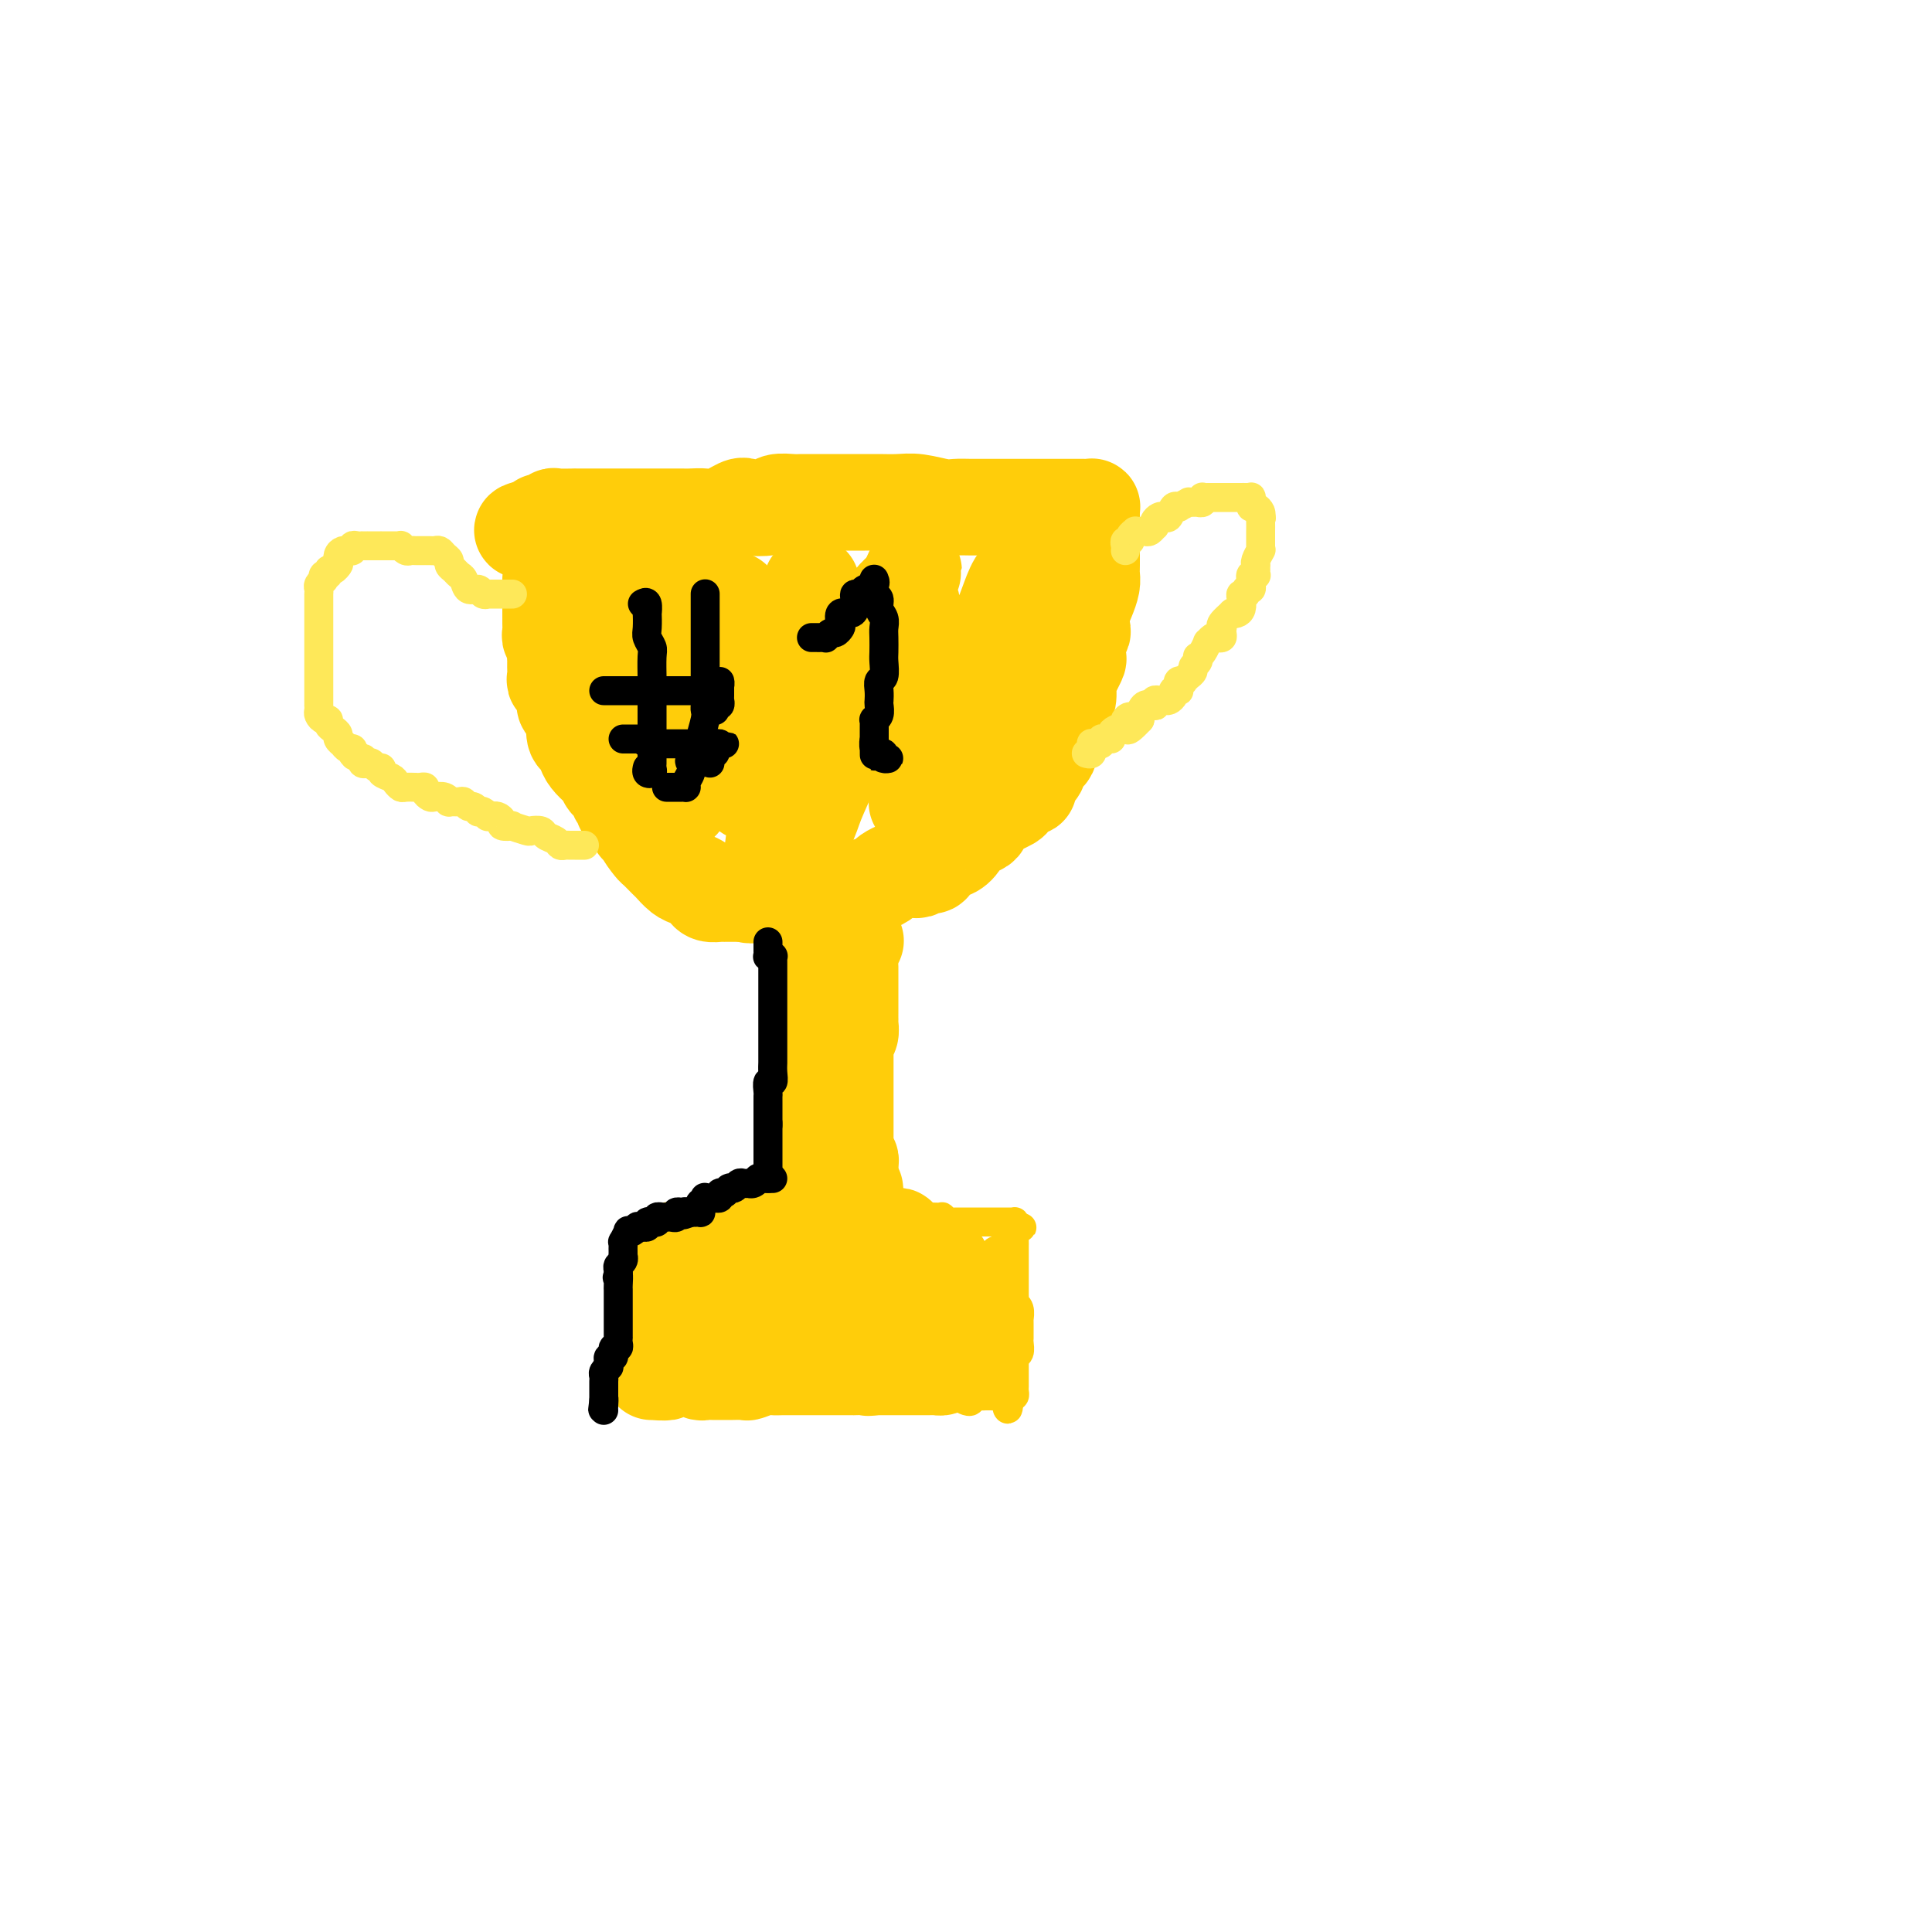 <svg viewBox='0 0 400 400' version='1.1' xmlns='http://www.w3.org/2000/svg' xmlns:xlink='http://www.w3.org/1999/xlink'><g fill='none' stroke='rgb(255,205,10)' stroke-width='20' stroke-linecap='round' stroke-linejoin='round'><path d='M114,120c-0.000,-0.053 -0.000,-0.107 0,0c0.000,0.107 0.000,0.374 0,1c-0.000,0.626 -0.000,1.612 0,2c0.000,0.388 0.000,0.179 0,0c-0.000,-0.179 -0.000,-0.330 0,0c0.000,0.330 0.000,1.139 0,2c-0.000,0.861 -0.001,1.774 0,2c0.001,0.226 0.004,-0.235 0,0c-0.004,0.235 -0.015,1.167 0,2c0.015,0.833 0.057,1.566 0,2c-0.057,0.434 -0.211,0.567 0,1c0.211,0.433 0.789,1.166 1,2c0.211,0.834 0.055,1.768 0,2c-0.055,0.232 -0.011,-0.240 0,0c0.011,0.240 -0.012,1.192 0,2c0.012,0.808 0.060,1.473 0,2c-0.060,0.527 -0.226,0.915 0,1c0.226,0.085 0.845,-0.132 1,0c0.155,0.132 -0.155,0.613 0,1c0.155,0.387 0.776,0.680 1,1c0.224,0.320 0.050,0.669 0,1c-0.050,0.331 0.025,0.646 0,1c-0.025,0.354 -0.151,0.747 0,1c0.151,0.253 0.579,0.368 1,1c0.421,0.632 0.834,1.783 1,2c0.166,0.217 0.085,-0.500 0,0c-0.085,0.500 -0.174,2.218 0,3c0.174,0.782 0.610,0.628 1,1c0.390,0.372 0.733,1.269 1,2c0.267,0.731 0.457,1.295 1,2c0.543,0.705 1.438,1.551 2,2c0.562,0.449 0.791,0.502 1,1c0.209,0.498 0.400,1.443 1,2c0.600,0.557 1.610,0.727 2,1c0.390,0.273 0.160,0.650 0,1c-0.160,0.350 -0.250,0.672 0,1c0.250,0.328 0.842,0.660 1,1c0.158,0.340 -0.116,0.687 0,1c0.116,0.313 0.624,0.591 1,1c0.376,0.409 0.621,0.948 1,1c0.379,0.052 0.893,-0.382 1,0c0.107,0.382 -0.194,1.579 0,2c0.194,0.421 0.882,0.067 1,0c0.118,-0.067 -0.334,0.152 0,1c0.334,0.848 1.455,2.325 2,3c0.545,0.675 0.516,0.548 1,1c0.484,0.452 1.481,1.483 2,2c0.519,0.517 0.559,0.519 1,1c0.441,0.481 1.283,1.439 2,2c0.717,0.561 1.309,0.725 2,1c0.691,0.275 1.482,0.662 2,1c0.518,0.338 0.765,0.626 1,1c0.235,0.374 0.458,0.832 1,1c0.542,0.168 1.402,0.045 2,0c0.598,-0.045 0.935,-0.012 1,0c0.065,0.012 -0.141,0.003 0,0c0.141,-0.003 0.629,-0.001 1,0c0.371,0.001 0.625,0.000 1,0c0.375,-0.000 0.870,-0.000 1,0c0.130,0.000 -0.106,0.000 0,0c0.106,-0.000 0.553,-0.000 1,0'/><path d='M154,185c2.234,0.619 1.319,0.166 1,0c-0.319,-0.166 -0.040,-0.044 0,0c0.040,0.044 -0.157,0.012 0,0c0.157,-0.012 0.670,-0.003 1,0c0.330,0.003 0.479,0.001 1,0c0.521,-0.001 1.415,-0.000 2,0c0.585,0.000 0.861,0.000 1,0c0.139,-0.000 0.142,-0.000 1,0c0.858,0.000 2.571,0.000 3,0c0.429,-0.000 -0.427,-0.000 0,0c0.427,0.000 2.137,0.000 3,0c0.863,-0.000 0.880,-0.000 1,0c0.120,0.000 0.344,0.000 1,0c0.656,-0.000 1.746,-0.000 2,0c0.254,0.000 -0.327,0.001 0,0c0.327,-0.001 1.563,-0.003 2,0c0.437,0.003 0.074,0.012 0,0c-0.074,-0.012 0.141,-0.045 1,0c0.859,0.045 2.362,0.167 3,0c0.638,-0.167 0.413,-0.623 1,-1c0.587,-0.377 1.988,-0.675 3,-1c1.012,-0.325 1.637,-0.676 2,-1c0.363,-0.324 0.466,-0.622 1,-1c0.534,-0.378 1.500,-0.837 2,-1c0.500,-0.163 0.533,-0.030 1,0c0.467,0.030 1.368,-0.043 2,0c0.632,0.043 0.996,0.201 1,0c0.004,-0.201 -0.350,-0.762 0,-1c0.350,-0.238 1.406,-0.153 2,0c0.594,0.153 0.727,0.375 1,0c0.273,-0.375 0.687,-1.347 1,-2c0.313,-0.653 0.526,-0.986 1,-1c0.474,-0.014 1.210,0.292 2,0c0.790,-0.292 1.633,-1.181 2,-2c0.367,-0.819 0.259,-1.568 1,-2c0.741,-0.432 2.330,-0.548 3,-1c0.670,-0.452 0.421,-1.239 1,-2c0.579,-0.761 1.987,-1.494 3,-2c1.013,-0.506 1.630,-0.783 2,-1c0.370,-0.217 0.494,-0.373 1,-1c0.506,-0.627 1.394,-1.725 2,-2c0.606,-0.275 0.931,0.273 1,0c0.069,-0.273 -0.118,-1.368 0,-2c0.118,-0.632 0.540,-0.803 1,-1c0.460,-0.197 0.959,-0.420 1,-1c0.041,-0.580 -0.377,-1.515 0,-2c0.377,-0.485 1.549,-0.519 2,-1c0.451,-0.481 0.181,-1.409 0,-2c-0.181,-0.591 -0.274,-0.845 0,-1c0.274,-0.155 0.914,-0.210 1,-1c0.086,-0.790 -0.383,-2.314 0,-3c0.383,-0.686 1.617,-0.534 2,-1c0.383,-0.466 -0.086,-1.551 0,-2c0.086,-0.449 0.727,-0.261 1,-1c0.273,-0.739 0.177,-2.403 0,-3c-0.177,-0.597 -0.436,-0.125 0,-1c0.436,-0.875 1.567,-3.097 2,-4c0.433,-0.903 0.168,-0.485 0,-1c-0.168,-0.515 -0.238,-1.961 0,-3c0.238,-1.039 0.786,-1.671 1,-2c0.214,-0.329 0.096,-0.353 0,-1c-0.096,-0.647 -0.169,-1.915 0,-3c0.169,-1.085 0.581,-1.986 1,-3c0.419,-1.014 0.844,-2.142 1,-3c0.156,-0.858 0.042,-1.446 0,-2c-0.042,-0.554 -0.011,-1.072 0,-2c0.011,-0.928 0.003,-2.265 0,-3c-0.003,-0.735 -0.002,-0.867 0,-1'/><path d='M226,113c0.464,-4.118 0.124,-2.413 0,-2c-0.124,0.413 -0.033,-0.467 0,-1c0.033,-0.533 0.009,-0.721 0,-1c-0.009,-0.279 -0.002,-0.649 0,-1c0.002,-0.351 -0.003,-0.682 0,-1c0.003,-0.318 0.012,-0.621 0,-1c-0.012,-0.379 -0.046,-0.834 0,-1c0.046,-0.166 0.171,-0.045 0,0c-0.171,0.045 -0.637,0.012 -1,0c-0.363,-0.012 -0.622,-0.003 -1,0c-0.378,0.003 -0.876,0.001 -1,0c-0.124,-0.001 0.128,-0.000 0,0c-0.128,0.000 -0.634,0.000 -1,0c-0.366,-0.000 -0.593,-0.000 -1,0c-0.407,0.000 -0.993,0.000 -1,0c-0.007,-0.000 0.566,-0.000 0,0c-0.566,0.000 -2.273,0.000 -3,0c-0.727,-0.000 -0.476,-0.000 -1,0c-0.524,0.000 -1.824,0.000 -3,0c-1.176,-0.000 -2.230,-0.000 -3,0c-0.770,0.000 -1.257,0.001 -2,0c-0.743,-0.001 -1.742,-0.004 -3,0c-1.258,0.004 -2.776,0.015 -4,0c-1.224,-0.015 -2.155,-0.057 -3,0c-0.845,0.057 -1.602,0.211 -3,0c-1.398,-0.211 -3.435,-0.789 -5,-1c-1.565,-0.211 -2.659,-0.057 -4,0c-1.341,0.057 -2.929,0.015 -4,0c-1.071,-0.015 -1.624,-0.004 -3,0c-1.376,0.004 -3.575,0.001 -5,0c-1.425,-0.001 -2.077,-0.001 -3,0c-0.923,0.001 -2.118,0.004 -3,0c-0.882,-0.004 -1.452,-0.015 -2,0c-0.548,0.015 -1.075,0.054 -2,0c-0.925,-0.054 -2.246,-0.203 -3,0c-0.754,0.203 -0.939,0.758 -2,1c-1.061,0.242 -2.998,0.170 -4,0c-1.002,-0.170 -1.068,-0.438 -2,0c-0.932,0.438 -2.730,1.581 -4,2c-1.270,0.419 -2.013,0.112 -3,0c-0.987,-0.112 -2.217,-0.030 -3,0c-0.783,0.030 -1.118,0.008 -2,0c-0.882,-0.008 -2.312,-0.002 -3,0c-0.688,0.002 -0.634,0.001 -1,0c-0.366,-0.001 -1.153,-0.000 -2,0c-0.847,0.000 -1.756,0.000 -2,0c-0.244,-0.000 0.177,-0.000 0,0c-0.177,0.000 -0.951,-0.000 -2,0c-1.049,0.000 -2.374,0.000 -3,0c-0.626,-0.000 -0.552,-0.000 -1,0c-0.448,0.000 -1.417,0.000 -2,0c-0.583,-0.000 -0.779,-0.001 -2,0c-1.221,0.001 -3.467,0.004 -4,0c-0.533,-0.004 0.649,-0.016 0,0c-0.649,0.016 -3.127,0.060 -4,0c-0.873,-0.060 -0.141,-0.222 0,0c0.141,0.222 -0.308,0.829 -1,1c-0.692,0.171 -1.626,-0.094 -2,0c-0.374,0.094 -0.187,0.547 0,1'/><path d='M112,109c-7.564,1.000 -1.975,1.000 0,1c1.975,-0.000 0.336,-0.002 0,0c-0.336,0.002 0.632,0.006 1,0c0.368,-0.006 0.137,-0.022 0,0c-0.137,0.022 -0.182,0.081 0,0c0.182,-0.081 0.589,-0.302 1,0c0.411,0.302 0.826,1.126 1,2c0.174,0.874 0.107,1.797 0,2c-0.107,0.203 -0.253,-0.315 0,0c0.253,0.315 0.904,1.462 1,2c0.096,0.538 -0.363,0.468 0,1c0.363,0.532 1.547,1.666 2,2c0.453,0.334 0.174,-0.131 0,0c-0.174,0.131 -0.245,0.858 0,1c0.245,0.142 0.805,-0.300 1,0c0.195,0.300 0.023,1.341 0,2c-0.023,0.659 0.102,0.934 0,1c-0.102,0.066 -0.431,-0.078 0,0c0.431,0.078 1.621,0.378 2,1c0.379,0.622 -0.052,1.565 0,2c0.052,0.435 0.586,0.362 1,1c0.414,0.638 0.706,1.989 1,3c0.294,1.011 0.590,1.684 1,2c0.410,0.316 0.933,0.274 1,1c0.067,0.726 -0.322,2.219 0,3c0.322,0.781 1.354,0.851 2,1c0.646,0.149 0.906,0.379 1,1c0.094,0.621 0.023,1.634 0,2c-0.023,0.366 0.001,0.084 0,0c-0.001,-0.084 -0.027,0.029 0,0c0.027,-0.029 0.106,-0.202 0,0c-0.106,0.202 -0.397,0.777 0,0c0.397,-0.777 1.483,-2.906 2,-4c0.517,-1.094 0.464,-1.154 1,-2c0.536,-0.846 1.660,-2.476 2,-4c0.340,-1.524 -0.105,-2.940 0,-4c0.105,-1.060 0.760,-1.765 1,-3c0.240,-1.235 0.064,-2.999 0,-4c-0.064,-1.001 -0.016,-1.239 0,-2c0.016,-0.761 0.001,-2.046 0,-3c-0.001,-0.954 0.014,-1.577 0,-2c-0.014,-0.423 -0.056,-0.646 0,-1c0.056,-0.354 0.211,-0.839 0,-1c-0.211,-0.161 -0.789,0.002 -1,0c-0.211,-0.002 -0.057,-0.169 0,0c0.057,0.169 0.015,0.674 0,1c-0.015,0.326 -0.004,0.472 0,1c0.004,0.528 0.001,1.436 0,2c-0.001,0.564 -0.001,0.782 0,1'/><path d='M133,115c-0.164,1.178 -0.074,2.121 0,3c0.074,0.879 0.132,1.692 0,3c-0.132,1.308 -0.454,3.112 0,4c0.454,0.888 1.684,0.860 2,2c0.316,1.140 -0.281,3.447 0,5c0.281,1.553 1.441,2.352 2,3c0.559,0.648 0.517,1.147 1,2c0.483,0.853 1.492,2.061 2,3c0.508,0.939 0.515,1.610 1,2c0.485,0.390 1.450,0.500 2,1c0.550,0.500 0.687,1.389 1,2c0.313,0.611 0.802,0.942 1,1c0.198,0.058 0.105,-0.158 0,0c-0.105,0.158 -0.221,0.689 0,1c0.221,0.311 0.781,0.400 1,0c0.219,-0.400 0.097,-1.290 0,-2c-0.097,-0.710 -0.169,-1.240 0,-2c0.169,-0.760 0.581,-1.750 1,-3c0.419,-1.250 0.847,-2.759 1,-4c0.153,-1.241 0.031,-2.212 0,-3c-0.031,-0.788 0.030,-1.391 0,-2c-0.030,-0.609 -0.152,-1.224 0,-2c0.152,-0.776 0.577,-1.715 1,-2c0.423,-0.285 0.845,0.083 1,0c0.155,-0.083 0.043,-0.618 0,-1c-0.043,-0.382 -0.017,-0.609 0,-1c0.017,-0.391 0.027,-0.944 0,-1c-0.027,-0.056 -0.089,0.384 0,1c0.089,0.616 0.328,1.409 0,2c-0.328,0.591 -1.224,0.982 -2,2c-0.776,1.018 -1.431,2.663 -2,4c-0.569,1.337 -1.051,2.365 -2,4c-0.949,1.635 -2.363,3.877 -3,6c-0.637,2.123 -0.496,4.127 -1,6c-0.504,1.873 -1.651,3.616 -2,5c-0.349,1.384 0.102,2.408 0,4c-0.102,1.592 -0.755,3.751 -1,5c-0.245,1.249 -0.080,1.588 0,2c0.080,0.412 0.077,0.896 0,1c-0.077,0.104 -0.228,-0.173 0,0c0.228,0.173 0.835,0.795 1,1c0.165,0.205 -0.113,-0.009 0,0c0.113,0.009 0.617,0.240 1,0c0.383,-0.240 0.644,-0.952 1,-1c0.356,-0.048 0.806,0.569 1,0c0.194,-0.569 0.131,-2.322 0,-3c-0.131,-0.678 -0.331,-0.279 0,-1c0.331,-0.721 1.191,-2.560 2,-4c0.809,-1.440 1.565,-2.479 2,-4c0.435,-1.521 0.547,-3.523 1,-5c0.453,-1.477 1.246,-2.429 2,-4c0.754,-1.571 1.470,-3.760 2,-6c0.530,-2.240 0.874,-4.531 1,-6c0.126,-1.469 0.034,-2.115 0,-3c-0.034,-0.885 -0.009,-2.007 0,-3c0.009,-0.993 0.003,-1.855 0,-2c-0.003,-0.145 -0.001,0.428 0,1'/><path d='M151,126c1.154,-4.075 1.040,-0.263 1,1c-0.040,1.263 -0.007,-0.024 0,0c0.007,0.024 -0.012,1.360 0,2c0.012,0.640 0.056,0.585 0,1c-0.056,0.415 -0.211,1.299 0,2c0.211,0.701 0.789,1.219 1,2c0.211,0.781 0.056,1.825 0,3c-0.056,1.175 -0.012,2.480 0,4c0.012,1.520 -0.007,3.256 0,5c0.007,1.744 0.040,3.497 0,5c-0.040,1.503 -0.154,2.755 0,4c0.154,1.245 0.578,2.481 1,3c0.422,0.519 0.844,0.321 1,1c0.156,0.679 0.045,2.235 0,3c-0.045,0.765 -0.023,0.741 0,1c0.023,0.259 0.048,0.803 0,1c-0.048,0.197 -0.168,0.046 0,0c0.168,-0.046 0.624,0.012 1,0c0.376,-0.012 0.672,-0.093 1,-1c0.328,-0.907 0.689,-2.639 1,-4c0.311,-1.361 0.573,-2.351 1,-4c0.427,-1.649 1.018,-3.957 2,-6c0.982,-2.043 2.354,-3.822 3,-6c0.646,-2.178 0.565,-4.756 1,-7c0.435,-2.244 1.384,-4.153 2,-6c0.616,-1.847 0.897,-3.630 1,-5c0.103,-1.370 0.028,-2.327 0,-3c-0.028,-0.673 -0.007,-1.063 0,-1c0.007,0.063 0.002,0.579 0,1c-0.002,0.421 -0.001,0.749 0,1c0.001,0.251 0.000,0.427 0,1c-0.000,0.573 -0.000,1.544 0,2c0.000,0.456 -0.000,0.396 0,1c0.000,0.604 0.000,1.871 0,3c-0.000,1.129 -0.001,2.120 0,3c0.001,0.880 0.002,1.649 0,3c-0.002,1.351 -0.008,3.284 0,5c0.008,1.716 0.030,3.214 0,5c-0.030,1.786 -0.112,3.859 -1,6c-0.888,2.141 -2.581,4.349 -3,6c-0.419,1.651 0.438,2.746 0,5c-0.438,2.254 -2.171,5.669 -3,8c-0.829,2.331 -0.756,3.578 -1,5c-0.244,1.422 -0.807,3.019 -1,4c-0.193,0.981 -0.015,1.348 0,2c0.015,0.652 -0.132,1.591 0,2c0.132,0.409 0.544,0.288 1,0c0.456,-0.288 0.955,-0.744 1,-1c0.045,-0.256 -0.365,-0.312 0,-1c0.365,-0.688 1.505,-2.006 2,-3c0.495,-0.994 0.344,-1.663 1,-3c0.656,-1.337 2.117,-3.343 3,-5c0.883,-1.657 1.186,-2.964 2,-5c0.814,-2.036 2.140,-4.802 3,-7c0.860,-2.198 1.256,-3.827 2,-6c0.744,-2.173 1.838,-4.890 3,-8c1.162,-3.110 2.392,-6.613 3,-9c0.608,-2.387 0.593,-3.659 1,-5c0.407,-1.341 1.236,-2.752 2,-4c0.764,-1.248 1.462,-2.335 2,-3c0.538,-0.665 0.914,-0.910 1,-1c0.086,-0.090 -0.118,-0.026 0,0c0.118,0.026 0.559,0.013 1,0'/><path d='M187,123c4.288,-9.459 1.009,-2.606 0,0c-1.009,2.606 0.251,0.967 1,1c0.749,0.033 0.985,1.739 1,3c0.015,1.261 -0.192,2.077 0,3c0.192,0.923 0.784,1.951 1,3c0.216,1.049 0.058,2.118 0,4c-0.058,1.882 -0.016,4.579 0,6c0.016,1.421 0.004,1.568 0,3c-0.004,1.432 -0.001,4.148 0,6c0.001,1.852 0.000,2.840 0,4c-0.000,1.160 -0.000,2.493 0,4c0.000,1.507 0.000,3.188 0,4c-0.000,0.812 -0.002,0.756 0,1c0.002,0.244 0.006,0.790 0,1c-0.006,0.210 -0.023,0.085 0,0c0.023,-0.085 0.084,-0.131 0,0c-0.084,0.131 -0.314,0.441 0,0c0.314,-0.441 1.172,-1.631 2,-3c0.828,-1.369 1.626,-2.918 2,-4c0.374,-1.082 0.326,-1.697 1,-3c0.674,-1.303 2.071,-3.292 3,-5c0.929,-1.708 1.390,-3.134 2,-5c0.610,-1.866 1.370,-4.171 2,-6c0.630,-1.829 1.129,-3.183 2,-5c0.871,-1.817 2.113,-4.099 3,-6c0.887,-1.901 1.417,-3.422 2,-5c0.583,-1.578 1.218,-3.212 2,-4c0.782,-0.788 1.712,-0.728 2,-1c0.288,-0.272 -0.066,-0.874 0,-1c0.066,-0.126 0.551,0.224 1,0c0.449,-0.224 0.863,-1.023 1,-1c0.137,0.023 -0.001,0.868 0,2c0.001,1.132 0.142,2.550 0,4c-0.142,1.450 -0.567,2.931 -1,4c-0.433,1.069 -0.872,1.726 -1,3c-0.128,1.274 0.057,3.166 0,5c-0.057,1.834 -0.354,3.612 -1,5c-0.646,1.388 -1.641,2.388 -2,3c-0.359,0.612 -0.082,0.838 0,2c0.082,1.162 -0.031,3.260 0,4c0.031,0.740 0.205,0.120 0,0c-0.205,-0.120 -0.788,0.259 -1,1c-0.212,0.741 -0.054,1.844 0,2c0.054,0.156 0.002,-0.634 0,-1c-0.002,-0.366 0.046,-0.306 0,-1c-0.046,-0.694 -0.186,-2.140 0,-3c0.186,-0.860 0.696,-1.133 1,-2c0.304,-0.867 0.400,-2.328 1,-4c0.600,-1.672 1.705,-3.554 2,-5c0.295,-1.446 -0.219,-2.454 0,-4c0.219,-1.546 1.173,-3.629 2,-5c0.827,-1.371 1.528,-2.029 2,-3c0.472,-0.971 0.715,-2.253 1,-3c0.285,-0.747 0.612,-0.957 1,-1c0.388,-0.043 0.836,0.081 1,0c0.164,-0.081 0.044,-0.368 0,0c-0.044,0.368 -0.013,1.391 0,2c0.013,0.609 0.006,0.805 0,1'/><path d='M220,123c0.308,0.642 0.080,1.247 0,2c-0.080,0.753 -0.010,1.656 0,2c0.010,0.344 -0.040,0.131 0,0c0.040,-0.131 0.168,-0.179 0,0c-0.168,0.179 -0.633,0.584 -1,1c-0.367,0.416 -0.637,0.843 -1,1c-0.363,0.157 -0.818,0.045 -1,0c-0.182,-0.045 -0.091,-0.022 0,0'/><path d='M169,197c0.000,0.418 0.000,0.837 0,1c0.000,0.163 0.000,0.071 0,0c0.000,-0.071 0.000,-0.121 0,0c0.000,0.121 0.000,0.414 0,1c0.000,0.586 0.000,1.465 0,2c0.000,0.535 0.000,0.724 0,1c0.000,0.276 0.000,0.638 0,1c0.000,0.362 0.000,0.723 0,1c0.000,0.277 0.000,0.470 0,1c0.000,0.530 0.000,1.399 0,2c0.000,0.601 0.000,0.935 0,1c0.000,0.065 0.000,-0.141 0,0c0.000,0.141 0.000,0.627 0,1c-0.000,0.373 -0.000,0.633 0,1c0.000,0.367 0.000,0.841 0,1c0.000,0.159 0.000,0.002 0,0c0.000,-0.002 0.000,0.149 0,1c0.000,0.851 0.000,2.400 0,3c-0.000,0.600 -0.000,0.251 0,0c0.000,-0.251 0.000,-0.404 0,0c-0.000,0.404 -0.000,1.366 0,2c0.000,0.634 0.000,0.939 0,1c-0.000,0.061 -0.000,-0.123 0,0c0.000,0.123 0.000,0.553 0,1c-0.000,0.447 -0.000,0.911 0,1c0.000,0.089 0.000,-0.198 0,0c-0.000,0.198 -0.000,0.882 0,1c0.000,0.118 0.000,-0.329 0,0c-0.000,0.329 -0.000,1.435 0,2c0.000,0.565 0.000,0.590 0,1c-0.000,0.410 -0.000,1.205 0,2c0.000,0.795 0.000,1.589 0,2c-0.000,0.411 -0.000,0.440 0,1c0.000,0.560 0.000,1.652 0,2c-0.000,0.348 -0.000,-0.047 0,0c0.000,0.047 0.001,0.538 0,1c-0.001,0.462 -0.004,0.897 0,1c0.004,0.103 0.015,-0.126 0,0c-0.015,0.126 -0.057,0.608 0,1c0.057,0.392 0.211,0.693 0,1c-0.211,0.307 -0.788,0.621 -1,1c-0.212,0.379 -0.061,0.823 0,1c0.061,0.177 0.030,0.089 0,0'/><path d='M168,237c-0.155,6.367 -0.041,2.284 0,1c0.041,-1.284 0.011,0.230 0,1c-0.011,0.770 -0.003,0.798 0,1c0.003,0.202 0.001,0.580 0,1c-0.001,0.420 0.001,0.882 0,1c-0.001,0.118 -0.004,-0.109 0,0c0.004,0.109 0.015,0.555 0,1c-0.015,0.445 -0.057,0.889 0,1c0.057,0.111 0.211,-0.110 0,0c-0.211,0.110 -0.789,0.551 -1,1c-0.211,0.449 -0.057,0.907 0,1c0.057,0.093 0.015,-0.179 0,0c-0.015,0.179 -0.004,0.808 0,1c0.004,0.192 0.001,-0.053 0,0c-0.001,0.053 -0.000,0.405 0,1c0.000,0.595 0.000,1.432 0,2c-0.000,0.568 -0.000,0.866 0,1c0.000,0.134 0.000,0.102 0,0c-0.000,-0.102 -0.000,-0.275 0,0c0.000,0.275 0.000,0.999 0,1c-0.000,0.001 -0.000,-0.720 0,-1c0.000,-0.280 0.000,-0.121 0,0c-0.000,0.121 -0.001,0.202 0,0c0.001,-0.202 0.004,-0.687 0,-1c-0.004,-0.313 -0.015,-0.455 0,-1c0.015,-0.545 0.057,-1.493 0,-2c-0.057,-0.507 -0.211,-0.572 0,-1c0.211,-0.428 0.789,-1.219 1,-2c0.211,-0.781 0.057,-1.553 0,-2c-0.057,-0.447 -0.015,-0.567 0,-1c0.015,-0.433 0.004,-1.177 0,-2c-0.004,-0.823 -0.001,-1.726 0,-2c0.001,-0.274 -0.001,0.080 0,0c0.001,-0.080 0.004,-0.594 0,-1c-0.004,-0.406 -0.016,-0.705 0,-1c0.016,-0.295 0.061,-0.585 0,-1c-0.061,-0.415 -0.228,-0.955 0,-1c0.228,-0.045 0.849,0.406 1,0c0.151,-0.406 -0.170,-1.670 0,-2c0.170,-0.330 0.829,0.272 1,0c0.171,-0.272 -0.146,-1.419 0,-2c0.146,-0.581 0.756,-0.594 1,-1c0.244,-0.406 0.122,-1.203 0,-2'/><path d='M171,226c0.559,-3.587 -0.043,-0.554 0,0c0.043,0.554 0.729,-1.371 1,-2c0.271,-0.629 0.125,0.039 0,0c-0.125,-0.039 -0.229,-0.785 0,-1c0.229,-0.215 0.793,0.099 1,0c0.207,-0.099 0.059,-0.613 0,-1c-0.059,-0.387 -0.030,-0.647 0,-1c0.030,-0.353 0.061,-0.798 0,-1c-0.061,-0.202 -0.212,-0.162 0,0c0.212,0.162 0.789,0.447 1,0c0.211,-0.447 0.057,-1.626 0,-2c-0.057,-0.374 -0.015,0.058 0,0c0.015,-0.058 0.004,-0.607 0,-1c-0.004,-0.393 -0.001,-0.630 0,-1c0.001,-0.370 0.000,-0.872 0,-1c-0.000,-0.128 0.000,0.119 0,0c-0.000,-0.119 -0.001,-0.605 0,-1c0.001,-0.395 0.004,-0.701 0,-1c-0.004,-0.299 -0.015,-0.591 0,-1c0.015,-0.409 0.057,-0.936 0,-1c-0.057,-0.064 -0.211,0.334 0,0c0.211,-0.334 0.789,-1.400 1,-2c0.211,-0.600 0.056,-0.735 0,-1c-0.056,-0.265 -0.014,-0.661 0,-1c0.014,-0.339 0.000,-0.620 0,-1c-0.000,-0.380 0.014,-0.858 0,-1c-0.014,-0.142 -0.056,0.053 0,0c0.056,-0.053 0.211,-0.353 0,-1c-0.211,-0.647 -0.789,-1.640 -1,-2c-0.211,-0.360 -0.057,-0.085 0,0c0.057,0.085 0.015,-0.018 0,0c-0.015,0.018 -0.004,0.159 0,0c0.004,-0.159 0.001,-0.616 0,-1c-0.001,-0.384 -0.000,-0.694 0,-1c0.000,-0.306 0.000,-0.606 0,-1c-0.000,-0.394 0.000,-0.880 0,-1c-0.000,-0.120 -0.001,0.127 0,0c0.001,-0.127 0.004,-0.626 0,-1c-0.004,-0.374 -0.015,-0.622 0,-1c0.015,-0.378 0.056,-0.885 0,-1c-0.056,-0.115 -0.207,0.161 0,0c0.207,-0.161 0.774,-0.760 1,-1c0.226,-0.240 0.113,-0.120 0,0'/><path d='M177,195c0.113,-0.194 0.226,-0.389 0,0c-0.226,0.389 -0.793,1.361 -1,2c-0.207,0.639 -0.056,0.944 0,1c0.056,0.056 0.015,-0.139 0,0c-0.015,0.139 -0.004,0.611 0,1c0.004,0.389 0.001,0.694 0,1c-0.001,0.306 -0.000,0.611 0,1c0.000,0.389 0.000,0.860 0,1c-0.000,0.140 -0.000,-0.050 0,0c0.000,0.050 0.000,0.342 0,1c-0.000,0.658 -0.000,1.682 0,2c0.000,0.318 -0.000,-0.069 0,0c0.000,0.069 0.000,0.596 0,1c-0.000,0.404 -0.000,0.687 0,1c0.000,0.313 0.000,0.658 0,1c-0.000,0.342 -0.000,0.682 0,1c0.000,0.318 0.001,0.614 0,1c-0.001,0.386 -0.004,0.864 0,1c0.004,0.136 0.015,-0.068 0,0c-0.015,0.068 -0.057,0.410 0,1c0.057,0.590 0.211,1.429 0,2c-0.211,0.571 -0.789,0.874 -1,1c-0.211,0.126 -0.057,0.075 0,0c0.057,-0.075 0.015,-0.175 0,0c-0.015,0.175 -0.004,0.624 0,1c0.004,0.376 0.001,0.679 0,1c-0.001,0.321 -0.000,0.660 0,1c0.000,0.340 0.000,0.683 0,1c-0.000,0.317 -0.000,0.610 0,1c0.000,0.390 0.000,0.879 0,1c-0.000,0.121 -0.000,-0.126 0,0c0.000,0.126 0.000,0.624 0,1c-0.000,0.376 -0.000,0.629 0,1c0.000,0.371 0.000,0.858 0,1c-0.000,0.142 -0.000,-0.063 0,0c0.000,0.063 0.000,0.394 0,1c-0.000,0.606 -0.000,1.486 0,2c0.000,0.514 0.000,0.663 0,1c0.000,0.337 0.000,0.864 0,1c-0.000,0.136 -0.000,-0.117 0,0c0.000,0.117 0.000,0.605 0,1c-0.000,0.395 -0.000,0.698 0,1c0.000,0.302 0.000,0.602 0,1c-0.000,0.398 -0.000,0.894 0,1c0.000,0.106 0.000,-0.179 0,0c-0.000,0.179 -0.000,0.822 0,1c0.000,0.178 0.000,-0.110 0,0c-0.000,0.110 -0.000,0.617 0,1c0.000,0.383 0.000,0.641 0,1c-0.000,0.359 -0.001,0.817 0,1c0.001,0.183 0.004,0.091 0,0c-0.004,-0.091 -0.015,-0.179 0,0c0.015,0.179 0.057,0.627 0,1c-0.057,0.373 -0.211,0.672 0,1c0.211,0.328 0.789,0.684 1,1c0.211,0.316 0.057,0.591 0,1c-0.057,0.409 -0.016,0.954 0,1c0.016,0.046 0.007,-0.405 0,0c-0.007,0.405 -0.012,1.665 0,2c0.012,0.335 0.042,-0.256 0,0c-0.042,0.256 -0.155,1.359 0,2c0.155,0.641 0.577,0.821 1,1'/><path d='M177,247c0.000,7.988 0.000,1.958 0,0c0.000,-1.958 0.000,0.155 0,1c-0.000,0.845 0.000,0.423 0,0'/><path d='M177,254c-0.339,0.000 -0.679,0.000 -1,0c-0.321,-0.000 -0.625,-0.000 -1,0c-0.375,0.000 -0.821,0.000 -1,0c-0.179,-0.000 -0.091,-0.000 0,0c0.091,0.000 0.184,0.000 0,0c-0.184,-0.000 -0.644,-0.000 -1,0c-0.356,0.000 -0.607,0.000 -1,0c-0.393,-0.000 -0.929,-0.000 -1,0c-0.071,0.000 0.323,0.000 0,0c-0.323,-0.000 -1.363,-0.001 -2,0c-0.637,0.001 -0.873,0.004 -1,0c-0.127,-0.004 -0.146,-0.015 0,0c0.146,0.015 0.458,0.056 0,0c-0.458,-0.056 -1.685,-0.207 -2,0c-0.315,0.207 0.280,0.773 0,1c-0.280,0.227 -1.437,0.113 -2,0c-0.563,-0.113 -0.533,-0.227 -1,0c-0.467,0.227 -1.431,0.793 -2,1c-0.569,0.207 -0.744,0.054 -1,0c-0.256,-0.054 -0.593,-0.011 -1,0c-0.407,0.011 -0.884,-0.011 -1,0c-0.116,0.011 0.128,0.056 0,0c-0.128,-0.056 -0.630,-0.212 -1,0c-0.370,0.212 -0.610,0.793 -1,1c-0.390,0.207 -0.930,0.042 -1,0c-0.070,-0.042 0.331,0.040 0,0c-0.331,-0.040 -1.394,-0.203 -2,0c-0.606,0.203 -0.753,0.773 -1,1c-0.247,0.227 -0.592,0.112 -1,0c-0.408,-0.112 -0.879,-0.223 -1,0c-0.121,0.223 0.109,0.778 0,1c-0.109,0.222 -0.555,0.112 -1,0c-0.445,-0.112 -0.889,-0.226 -1,0c-0.111,0.226 0.110,0.792 0,1c-0.110,0.208 -0.551,0.058 -1,0c-0.449,-0.058 -0.908,-0.024 -1,0c-0.092,0.024 0.181,0.037 0,0c-0.181,-0.037 -0.818,-0.125 -1,0c-0.182,0.125 0.091,0.464 0,1c-0.091,0.536 -0.545,1.268 -1,2'/><path d='M144,263c-2.425,1.317 -1.487,1.108 -1,1c0.487,-0.108 0.523,-0.116 0,0c-0.523,0.116 -1.604,0.356 -2,1c-0.396,0.644 -0.105,1.692 0,2c0.105,0.308 0.025,-0.124 0,0c-0.025,0.124 0.005,0.804 0,1c-0.005,0.196 -0.043,-0.092 0,0c0.043,0.092 0.169,0.563 0,1c-0.169,0.437 -0.634,0.839 -1,1c-0.366,0.161 -0.634,0.081 -1,0c-0.366,-0.081 -0.829,-0.162 -1,0c-0.171,0.162 -0.050,0.565 0,1c0.050,0.435 0.027,0.900 0,1c-0.027,0.100 -0.060,-0.164 0,0c0.060,0.164 0.212,0.755 0,1c-0.212,0.245 -0.788,0.142 -1,0c-0.212,-0.142 -0.061,-0.323 0,0c0.061,0.323 0.030,1.149 0,2c-0.030,0.851 -0.061,1.727 0,2c0.061,0.273 0.212,-0.056 0,0c-0.212,0.056 -0.789,0.497 -1,1c-0.211,0.503 -0.056,1.070 0,1c0.056,-0.070 0.014,-0.775 0,-1c-0.014,-0.225 0.000,0.032 0,-1c-0.000,-1.032 -0.014,-3.351 0,-4c0.014,-0.649 0.056,0.373 0,0c-0.056,-0.373 -0.211,-2.140 0,-3c0.211,-0.860 0.789,-0.813 1,-1c0.211,-0.187 0.057,-0.610 0,-1c-0.057,-0.390 -0.015,-0.749 0,-1c0.015,-0.251 0.004,-0.396 0,-1c-0.004,-0.604 -0.001,-1.667 0,-2c0.001,-0.333 0.001,0.065 0,0c-0.001,-0.065 -0.001,-0.592 0,-1c0.001,-0.408 0.004,-0.698 0,-1c-0.004,-0.302 -0.016,-0.617 0,-1c0.016,-0.383 0.060,-0.835 0,-1c-0.060,-0.165 -0.222,-0.044 0,0c0.222,0.044 0.829,0.012 1,0c0.171,-0.012 -0.094,-0.003 0,0c0.094,0.003 0.547,0.002 1,0'/><path d='M139,260c0.488,-2.569 0.708,-0.492 1,0c0.292,0.492 0.657,-0.600 1,-1c0.343,-0.400 0.666,-0.107 1,0c0.334,0.107 0.681,0.028 1,0c0.319,-0.028 0.610,-0.007 1,0c0.390,0.007 0.878,-0.002 1,0c0.122,0.002 -0.121,0.015 0,0c0.121,-0.015 0.608,-0.056 1,0c0.392,0.056 0.689,0.211 1,0c0.311,-0.211 0.635,-0.789 1,-1c0.365,-0.211 0.769,-0.057 1,0c0.231,0.057 0.289,0.015 1,0c0.711,-0.015 2.076,-0.004 3,0c0.924,0.004 1.406,0.001 2,0c0.594,-0.001 1.299,-0.000 2,0c0.701,0.000 1.396,0.000 2,0c0.604,-0.000 1.116,-0.000 2,0c0.884,0.000 2.138,0.001 3,0c0.862,-0.001 1.330,-0.004 2,0c0.670,0.004 1.542,0.015 2,0c0.458,-0.015 0.501,-0.057 1,0c0.499,0.057 1.455,0.212 2,0c0.545,-0.212 0.681,-0.793 1,-1c0.319,-0.207 0.822,-0.041 1,0c0.178,0.041 0.033,-0.041 0,0c-0.033,0.041 0.047,0.207 0,0c-0.047,-0.207 -0.220,-0.788 0,-1c0.220,-0.212 0.833,-0.057 1,0c0.167,0.057 -0.113,0.015 0,0c0.113,-0.015 0.618,-0.004 1,0c0.382,0.004 0.641,0.001 1,0c0.359,-0.001 0.817,-0.000 1,0c0.183,0.000 0.090,0.000 0,0c-0.090,-0.000 -0.178,-0.000 0,0c0.178,0.000 0.621,0.000 1,0c0.379,-0.000 0.693,0.000 1,0c0.307,-0.000 0.607,-0.000 1,0c0.393,0.000 0.880,0.000 1,0c0.120,-0.000 -0.126,-0.000 0,0c0.126,0.000 0.625,0.000 1,0c0.375,-0.000 0.626,-0.001 1,0c0.374,0.001 0.870,0.005 1,0c0.130,-0.005 -0.105,-0.017 0,0c0.105,0.017 0.550,0.065 1,0c0.450,-0.065 0.904,-0.241 1,0c0.096,0.241 -0.166,0.901 0,1c0.166,0.099 0.762,-0.362 1,0c0.238,0.362 0.120,1.547 0,2c-0.120,0.453 -0.242,0.174 0,0c0.242,-0.174 0.848,-0.242 1,0c0.152,0.242 -0.151,0.796 0,1c0.151,0.204 0.758,0.058 1,0c0.242,-0.058 0.121,-0.029 0,0'/><path d='M189,260c0.845,0.571 0.959,-0.001 1,0c0.041,0.001 0.010,0.574 0,1c-0.010,0.426 0.001,0.706 0,1c-0.001,0.294 -0.014,0.603 0,1c0.014,0.397 0.056,0.881 0,1c-0.056,0.119 -0.208,-0.127 0,0c0.208,0.127 0.776,0.626 1,1c0.224,0.374 0.102,0.621 0,1c-0.102,0.379 -0.185,0.889 0,1c0.185,0.111 0.638,-0.176 1,0c0.362,0.176 0.633,0.817 1,1c0.367,0.183 0.830,-0.091 1,0c0.170,0.091 0.045,0.549 0,1c-0.045,0.451 -0.012,0.896 0,1c0.012,0.104 0.002,-0.131 0,0c-0.002,0.131 0.003,0.629 0,1c-0.003,0.371 -0.015,0.615 0,1c0.015,0.385 0.057,0.912 0,1c-0.057,0.088 -0.211,-0.265 0,0c0.211,0.265 0.789,1.146 1,2c0.211,0.854 0.057,1.682 0,2c-0.057,0.318 -0.015,0.127 0,0c0.015,-0.127 0.004,-0.189 0,0c-0.004,0.189 -0.001,0.628 0,1c0.001,0.372 0.001,0.678 0,1c-0.001,0.322 -0.005,0.661 0,1c0.005,0.339 0.017,0.679 0,1c-0.017,0.321 -0.063,0.622 0,1c0.063,0.378 0.233,0.833 0,1c-0.233,0.167 -0.871,0.045 -1,0c-0.129,-0.045 0.250,-0.012 0,0c-0.250,0.012 -1.127,0.003 -2,0c-0.873,-0.003 -1.740,-0.001 -2,0c-0.260,0.001 0.086,0.000 0,0c-0.086,-0.000 -0.604,-0.000 -1,0c-0.396,0.000 -0.669,0.000 -1,0c-0.331,-0.000 -0.721,-0.000 -1,0c-0.279,0.000 -0.446,0.000 -1,0c-0.554,-0.000 -1.495,-0.000 -2,0c-0.505,0.000 -0.573,0.000 -1,0c-0.427,-0.000 -1.214,-0.000 -2,0'/><path d='M181,283c-2.208,0.309 -0.728,0.083 -1,0c-0.272,-0.083 -2.298,-0.022 -3,0c-0.702,0.022 -0.081,0.006 0,0c0.081,-0.006 -0.377,-0.002 -1,0c-0.623,0.002 -1.410,0.000 -2,0c-0.590,-0.000 -0.984,-0.000 -1,0c-0.016,0.000 0.346,0.000 0,0c-0.346,-0.000 -1.399,-0.000 -2,0c-0.601,0.000 -0.752,0.000 -1,0c-0.248,-0.000 -0.595,-0.000 -1,0c-0.405,0.000 -0.867,0.000 -1,0c-0.133,-0.000 0.064,-0.000 0,0c-0.064,0.000 -0.388,0.000 -1,0c-0.612,-0.000 -1.514,-0.001 -2,0c-0.486,0.001 -0.558,0.004 -1,0c-0.442,-0.004 -1.254,-0.015 -2,0c-0.746,0.015 -1.426,0.057 -2,0c-0.574,-0.057 -1.043,-0.211 -2,0c-0.957,0.211 -2.403,0.789 -3,1c-0.597,0.211 -0.344,0.057 -1,0c-0.656,-0.057 -2.221,-0.015 -3,0c-0.779,0.015 -0.772,0.005 -1,0c-0.228,-0.005 -0.690,-0.005 -1,0c-0.310,0.005 -0.468,0.015 -1,0c-0.532,-0.015 -1.437,-0.056 -2,0c-0.563,0.056 -0.783,0.210 -1,0c-0.217,-0.210 -0.429,-0.785 -1,-1c-0.571,-0.215 -1.501,-0.072 -2,0c-0.499,0.072 -0.568,0.072 -1,0c-0.432,-0.072 -1.226,-0.215 -2,0c-0.774,0.215 -1.529,0.790 -2,1c-0.471,0.210 -0.660,0.056 -1,0c-0.340,-0.056 -0.833,-0.015 -1,0c-0.167,0.015 -0.007,0.004 0,0c0.007,-0.004 -0.137,0.000 0,0c0.137,-0.000 0.557,-0.004 1,0c0.443,0.004 0.911,0.016 1,0c0.089,-0.016 -0.200,-0.061 0,0c0.200,0.061 0.891,0.229 1,0c0.109,-0.229 -0.362,-0.854 0,-1c0.362,-0.146 1.557,0.187 2,0c0.443,-0.187 0.134,-0.894 1,-1c0.866,-0.106 2.908,0.388 4,0c1.092,-0.388 1.233,-1.659 2,-2c0.767,-0.341 2.160,0.250 3,0c0.840,-0.250 1.125,-1.339 2,-2c0.875,-0.661 2.339,-0.895 3,-1c0.661,-0.105 0.521,-0.081 1,0c0.479,0.081 1.579,0.219 2,0c0.421,-0.219 0.165,-0.795 0,-1c-0.165,-0.205 -0.238,-0.040 0,0c0.238,0.040 0.786,-0.045 1,0c0.214,0.045 0.095,0.218 0,0c-0.095,-0.218 -0.166,-0.829 0,-1c0.166,-0.171 0.570,0.099 1,0c0.430,-0.099 0.885,-0.566 1,-1c0.115,-0.434 -0.109,-0.833 0,-1c0.109,-0.167 0.551,-0.101 1,0c0.449,0.101 0.904,0.237 1,0c0.096,-0.237 -0.167,-0.848 0,-1c0.167,-0.152 0.766,0.155 1,0c0.234,-0.155 0.104,-0.774 0,-1c-0.104,-0.226 -0.182,-0.061 0,0c0.182,0.061 0.623,0.017 1,0c0.377,-0.017 0.688,-0.009 1,0'/><path d='M166,271c4.853,-2.011 1.987,-0.539 1,0c-0.987,0.539 -0.095,0.144 1,0c1.095,-0.144 2.392,-0.039 3,0c0.608,0.039 0.526,0.010 1,0c0.474,-0.010 1.502,-0.003 2,0c0.498,0.003 0.466,0.001 1,0c0.534,-0.001 1.635,-0.000 2,0c0.365,0.000 -0.007,0.000 0,0c0.007,-0.000 0.394,-0.000 1,0c0.606,0.000 1.432,0.000 2,0c0.568,-0.000 0.878,-0.001 1,0c0.122,0.001 0.057,0.004 0,0c-0.057,-0.004 -0.107,-0.016 0,0c0.107,0.016 0.371,0.061 1,0c0.629,-0.061 1.622,-0.226 2,0c0.378,0.226 0.140,0.845 0,1c-0.140,0.155 -0.182,-0.154 0,0c0.182,0.154 0.588,0.773 1,1c0.412,0.227 0.829,0.064 1,0c0.171,-0.064 0.097,-0.027 0,0c-0.097,0.027 -0.218,0.045 0,0c0.218,-0.045 0.776,-0.152 1,0c0.224,0.152 0.115,0.562 0,1c-0.115,0.438 -0.237,0.902 0,1c0.237,0.098 0.834,-0.170 1,0c0.166,0.170 -0.100,0.778 0,1c0.100,0.222 0.567,0.056 1,0c0.433,-0.056 0.834,-0.004 1,0c0.166,0.004 0.097,-0.042 0,0c-0.097,0.042 -0.222,0.170 0,0c0.222,-0.170 0.792,-0.638 1,-1c0.208,-0.362 0.056,-0.619 0,-1c-0.056,-0.381 -0.015,-0.886 0,-1c0.015,-0.114 0.004,0.162 0,0c-0.004,-0.162 -0.001,-0.760 0,-1c0.001,-0.240 0.001,-0.120 0,0'/></g>
<g fill='none' stroke='rgb(0,0,0)' stroke-width='6' stroke-linecap='round' stroke-linejoin='round'><path d='M133,125c0.422,-0.248 0.844,-0.495 1,0c0.156,0.495 0.046,1.733 0,2c-0.046,0.267 -0.026,-0.436 0,0c0.026,0.436 0.060,2.012 0,3c-0.060,0.988 -0.212,1.387 0,2c0.212,0.613 0.789,1.439 1,2c0.211,0.561 0.057,0.856 0,2c-0.057,1.144 -0.015,3.135 0,4c0.015,0.865 0.004,0.603 0,1c-0.004,0.397 -0.001,1.454 0,2c0.001,0.546 0.000,0.580 0,1c-0.000,0.420 -0.000,1.225 0,2c0.000,0.775 0.000,1.521 0,2c-0.000,0.479 -0.000,0.691 0,1c0.000,0.309 0.000,0.717 0,1c-0.000,0.283 -0.000,0.443 0,1c0.000,0.557 0.000,1.511 0,2c-0.000,0.489 -0.000,0.512 0,1c0.000,0.488 0.001,1.441 0,2c-0.001,0.559 -0.004,0.725 0,1c0.004,0.275 0.015,0.658 0,1c-0.015,0.342 -0.057,0.642 0,1c0.057,0.358 0.211,0.776 0,1c-0.211,0.224 -0.789,0.256 -1,0c-0.211,-0.256 -0.057,-0.800 0,-1c0.057,-0.200 0.016,-0.057 0,0c-0.016,0.057 -0.008,0.029 0,0'/><path d='M146,123c0.000,-0.055 0.000,-0.110 0,0c-0.000,0.110 -0.000,0.386 0,1c0.000,0.614 0.000,1.568 0,2c-0.000,0.432 -0.000,0.344 0,1c0.000,0.656 0.000,2.058 0,3c-0.000,0.942 -0.000,1.426 0,2c0.000,0.574 0.000,1.239 0,2c-0.000,0.761 -0.000,1.618 0,2c0.000,0.382 0.000,0.288 0,1c-0.000,0.712 -0.000,2.231 0,3c0.000,0.769 0.000,0.787 0,1c-0.000,0.213 -0.000,0.620 0,1c0.000,0.380 0.001,0.732 0,1c-0.001,0.268 -0.005,0.451 0,1c0.005,0.549 0.017,1.465 0,2c-0.017,0.535 -0.065,0.690 0,1c0.065,0.310 0.241,0.775 0,2c-0.241,1.225 -0.901,3.210 -1,4c-0.099,0.790 0.362,0.386 0,1c-0.362,0.614 -1.547,2.245 -2,3c-0.453,0.755 -0.174,0.633 0,1c0.174,0.367 0.244,1.223 0,2c-0.244,0.777 -0.801,1.476 -1,2c-0.199,0.524 -0.040,0.872 0,1c0.040,0.128 -0.040,0.034 0,0c0.040,-0.034 0.200,-0.009 0,0c-0.200,0.009 -0.761,0.002 -1,0c-0.239,-0.002 -0.155,-0.001 0,0c0.155,0.001 0.382,0.000 0,0c-0.382,-0.000 -1.372,-0.000 -2,0c-0.628,0.000 -0.894,0.000 -1,0c-0.106,-0.000 -0.053,-0.000 0,0'/><path d='M125,143c0.335,0.000 0.671,0.000 1,0c0.329,-0.000 0.652,-0.000 1,0c0.348,0.000 0.721,0.000 1,0c0.279,-0.000 0.462,-0.000 1,0c0.538,0.000 1.429,0.000 2,0c0.571,-0.000 0.820,-0.000 1,0c0.180,0.000 0.289,0.000 1,0c0.711,-0.000 2.025,-0.000 3,0c0.975,0.000 1.613,0.000 2,0c0.387,-0.000 0.524,-0.000 1,0c0.476,0.000 1.289,0.000 2,0c0.711,-0.000 1.318,-0.000 2,0c0.682,0.000 1.439,0.001 2,0c0.561,-0.001 0.925,-0.003 1,0c0.075,0.003 -0.137,0.010 0,0c0.137,-0.010 0.625,-0.038 1,0c0.375,0.038 0.636,0.143 1,0c0.364,-0.143 0.829,-0.533 1,-1c0.171,-0.467 0.046,-1.011 0,-1c-0.046,0.011 -0.013,0.576 0,1c0.013,0.424 0.004,0.706 0,1c-0.004,0.294 -0.005,0.600 0,1c0.005,0.400 0.015,0.896 0,1c-0.015,0.104 -0.057,-0.182 0,0c0.057,0.182 0.211,0.832 0,1c-0.211,0.168 -0.788,-0.147 -1,0c-0.212,0.147 -0.061,0.756 0,1c0.061,0.244 0.030,0.122 0,0'/><path d='M129,153c0.331,-0.001 0.662,-0.001 1,0c0.338,0.001 0.682,0.004 1,0c0.318,-0.004 0.609,-0.015 1,0c0.391,0.015 0.882,0.057 1,0c0.118,-0.057 -0.138,-0.211 0,0c0.138,0.211 0.671,0.789 1,1c0.329,0.211 0.453,0.057 1,0c0.547,-0.057 1.516,-0.015 2,0c0.484,0.015 0.483,0.004 1,0c0.517,-0.004 1.553,-0.001 2,0c0.447,0.001 0.305,0.000 1,0c0.695,-0.000 2.228,-0.000 3,0c0.772,0.000 0.784,0.000 1,0c0.216,-0.000 0.637,-0.000 1,0c0.363,0.000 0.669,0.000 1,0c0.331,-0.000 0.688,-0.001 1,0c0.312,0.001 0.581,0.003 1,0c0.419,-0.003 0.989,-0.011 1,0c0.011,0.011 -0.537,0.042 -1,0c-0.463,-0.042 -0.842,-0.156 -1,0c-0.158,0.156 -0.095,0.580 0,1c0.095,0.420 0.222,0.834 0,1c-0.222,0.166 -0.791,0.083 -1,0c-0.209,-0.083 -0.056,-0.167 0,0c0.056,0.167 0.015,0.583 0,1c-0.015,0.417 -0.004,0.833 0,1c0.004,0.167 0.002,0.083 0,0'/><path d='M168,132c0.341,-0.002 0.683,-0.005 1,0c0.317,0.005 0.610,0.016 1,0c0.390,-0.016 0.879,-0.060 1,0c0.121,0.060 -0.125,0.225 0,0c0.125,-0.225 0.620,-0.838 1,-1c0.380,-0.162 0.644,0.129 1,0c0.356,-0.129 0.803,-0.678 1,-1c0.197,-0.322 0.144,-0.419 0,-1c-0.144,-0.581 -0.379,-1.648 0,-2c0.379,-0.352 1.373,0.012 2,0c0.627,-0.012 0.888,-0.398 1,-1c0.112,-0.602 0.076,-1.418 0,-2c-0.076,-0.582 -0.192,-0.930 0,-1c0.192,-0.070 0.693,0.139 1,0c0.307,-0.139 0.422,-0.625 1,-1c0.578,-0.375 1.619,-0.637 2,-1c0.381,-0.363 0.102,-0.826 0,-1c-0.102,-0.174 -0.027,-0.058 0,0c0.027,0.058 0.006,0.057 0,0c-0.006,-0.057 0.002,-0.171 0,0c-0.002,0.171 -0.016,0.626 0,1c0.016,0.374 0.061,0.666 0,1c-0.061,0.334 -0.226,0.708 0,1c0.226,0.292 0.845,0.500 1,1c0.155,0.500 -0.155,1.293 0,2c0.155,0.707 0.773,1.329 1,2c0.227,0.671 0.062,1.392 0,2c-0.062,0.608 -0.020,1.104 0,2c0.020,0.896 0.020,2.193 0,3c-0.020,0.807 -0.058,1.123 0,2c0.058,0.877 0.211,2.314 0,3c-0.211,0.686 -0.788,0.621 -1,1c-0.212,0.379 -0.061,1.202 0,2c0.061,0.798 0.030,1.572 0,2c-0.030,0.428 -0.061,0.510 0,1c0.061,0.490 0.212,1.388 0,2c-0.212,0.612 -0.789,0.937 -1,1c-0.211,0.063 -0.057,-0.137 0,0c0.057,0.137 0.015,0.610 0,1c-0.015,0.390 -0.004,0.696 0,1c0.004,0.304 0.001,0.607 0,1c-0.001,0.393 -0.000,0.875 0,1c0.000,0.125 0.000,-0.107 0,0c-0.000,0.107 -0.000,0.554 0,1'/><path d='M181,154c0.018,5.060 0.061,1.211 0,0c-0.061,-1.211 -0.228,0.215 0,1c0.228,0.785 0.850,0.928 1,1c0.150,0.072 -0.174,0.072 0,0c0.174,-0.072 0.845,-0.215 1,0c0.155,0.215 -0.206,0.790 0,1c0.206,0.210 0.978,0.057 1,0c0.022,-0.057 -0.708,-0.016 -1,0c-0.292,0.016 -0.146,0.008 0,0'/></g>
<g fill='none' stroke='rgb(254,232,89)' stroke-width='6' stroke-linecap='round' stroke-linejoin='round'><path d='M233,114c0.033,-0.303 0.065,-0.607 0,-1c-0.065,-0.393 -0.229,-0.876 0,-1c0.229,-0.124 0.849,0.110 1,0c0.151,-0.110 -0.167,-0.566 0,-1c0.167,-0.434 0.818,-0.847 1,-1c0.182,-0.153 -0.105,-0.045 0,0c0.105,0.045 0.603,0.027 1,0c0.397,-0.027 0.694,-0.063 1,0c0.306,0.063 0.621,0.223 1,0c0.379,-0.223 0.823,-0.831 1,-1c0.177,-0.169 0.089,0.100 0,0c-0.089,-0.100 -0.179,-0.570 0,-1c0.179,-0.430 0.626,-0.819 1,-1c0.374,-0.181 0.675,-0.154 1,0c0.325,0.154 0.673,0.435 1,0c0.327,-0.435 0.631,-1.584 1,-2c0.369,-0.416 0.802,-0.097 1,0c0.198,0.097 0.161,-0.027 0,0c-0.161,0.027 -0.445,0.203 0,0c0.445,-0.203 1.621,-0.787 2,-1c0.379,-0.213 -0.038,-0.056 0,0c0.038,0.056 0.532,0.011 1,0c0.468,-0.011 0.909,0.011 1,0c0.091,-0.011 -0.169,-0.056 0,0c0.169,0.056 0.766,0.211 1,0c0.234,-0.211 0.104,-0.789 0,-1c-0.104,-0.211 -0.182,-0.057 0,0c0.182,0.057 0.623,0.015 1,0c0.377,-0.015 0.689,-0.004 1,0c0.311,0.004 0.622,0.001 1,0c0.378,-0.001 0.822,-0.000 1,0c0.178,0.000 0.089,0.000 0,0c-0.089,-0.000 -0.178,-0.000 0,0c0.178,0.000 0.621,0.000 1,0c0.379,-0.000 0.693,-0.000 1,0c0.307,0.000 0.608,0.000 1,0c0.392,-0.000 0.876,-0.001 1,0c0.124,0.001 -0.110,0.004 0,0c0.110,-0.004 0.566,-0.016 1,0c0.434,0.016 0.848,0.061 1,0c0.152,-0.061 0.044,-0.227 0,0c-0.044,0.227 -0.022,0.848 0,1c0.022,0.152 0.045,-0.167 0,0c-0.045,0.167 -0.156,0.818 0,1c0.156,0.182 0.581,-0.105 1,0c0.419,0.105 0.834,0.601 1,1c0.166,0.399 0.083,0.699 0,1'/><path d='M261,107c0.309,0.590 0.083,0.067 0,0c-0.083,-0.067 -0.022,0.324 0,1c0.022,0.676 0.006,1.638 0,2c-0.006,0.362 -0.002,0.125 0,0c0.002,-0.125 0.000,-0.138 0,0c-0.000,0.138 0.001,0.428 0,1c-0.001,0.572 -0.004,1.428 0,2c0.004,0.572 0.015,0.861 0,1c-0.015,0.139 -0.057,0.127 0,0c0.057,-0.127 0.211,-0.371 0,0c-0.211,0.371 -0.789,1.357 -1,2c-0.211,0.643 -0.056,0.943 0,1c0.056,0.057 0.011,-0.129 0,0c-0.011,0.129 0.011,0.575 0,1c-0.011,0.425 -0.056,0.831 0,1c0.056,0.169 0.211,0.102 0,0c-0.211,-0.102 -0.789,-0.239 -1,0c-0.211,0.239 -0.055,0.853 0,1c0.055,0.147 0.011,-0.172 0,0c-0.011,0.172 0.012,0.835 0,1c-0.012,0.165 -0.060,-0.166 0,0c0.060,0.166 0.226,0.831 0,1c-0.226,0.169 -0.844,-0.158 -1,0c-0.156,0.158 0.152,0.803 0,1c-0.152,0.197 -0.763,-0.052 -1,0c-0.237,0.052 -0.100,0.404 0,1c0.100,0.596 0.163,1.434 0,2c-0.163,0.566 -0.551,0.860 -1,1c-0.449,0.140 -0.957,0.128 -1,0c-0.043,-0.128 0.381,-0.371 0,0c-0.381,0.371 -1.565,1.357 -2,2c-0.435,0.643 -0.120,0.943 0,1c0.120,0.057 0.043,-0.129 0,0c-0.043,0.129 -0.054,0.575 0,1c0.054,0.425 0.173,0.830 0,1c-0.173,0.170 -0.638,0.105 -1,0c-0.362,-0.105 -0.623,-0.248 -1,0c-0.377,0.248 -0.872,0.889 -1,1c-0.128,0.111 0.110,-0.307 0,0c-0.110,0.307 -0.570,1.339 -1,2c-0.430,0.661 -0.832,0.950 -1,1c-0.168,0.050 -0.101,-0.141 0,0c0.101,0.141 0.237,0.612 0,1c-0.237,0.388 -0.847,0.691 -1,1c-0.153,0.309 0.151,0.622 0,1c-0.151,0.378 -0.757,0.819 -1,1c-0.243,0.181 -0.121,0.100 0,0c0.121,-0.100 0.243,-0.220 0,0c-0.243,0.220 -0.850,0.781 -1,1c-0.150,0.219 0.157,0.097 0,0c-0.157,-0.097 -0.778,-0.169 -1,0c-0.222,0.169 -0.046,0.581 0,1c0.046,0.419 -0.040,0.847 0,1c0.040,0.153 0.204,0.031 0,0c-0.204,-0.031 -0.776,0.030 -1,0c-0.224,-0.030 -0.101,-0.151 0,0c0.101,0.151 0.181,0.575 0,1c-0.181,0.425 -0.623,0.849 -1,1c-0.377,0.151 -0.688,0.027 -1,0c-0.312,-0.027 -0.626,0.044 -1,0c-0.374,-0.044 -0.808,-0.201 -1,0c-0.192,0.201 -0.143,0.761 0,1c0.143,0.239 0.378,0.157 0,0c-0.378,-0.157 -1.371,-0.388 -2,0c-0.629,0.388 -0.894,1.397 -1,2c-0.106,0.603 -0.053,0.802 0,1'/><path d='M236,149c-3.943,4.190 -2.300,1.164 -2,0c0.300,-1.164 -0.743,-0.466 -1,0c-0.257,0.466 0.271,0.699 0,1c-0.271,0.301 -1.341,0.669 -2,1c-0.659,0.331 -0.908,0.624 -1,1c-0.092,0.376 -0.027,0.833 0,1c0.027,0.167 0.017,0.044 0,0c-0.017,-0.044 -0.042,-0.008 0,0c0.042,0.008 0.152,-0.012 0,0c-0.152,0.012 -0.566,0.056 -1,0c-0.434,-0.056 -0.887,-0.212 -1,0c-0.113,0.212 0.113,0.793 0,1c-0.113,0.207 -0.567,0.040 -1,0c-0.433,-0.040 -0.847,0.046 -1,0c-0.153,-0.046 -0.045,-0.222 0,0c0.045,0.222 0.026,0.844 0,1c-0.026,0.156 -0.059,-0.154 0,0c0.059,0.154 0.212,0.773 0,1c-0.212,0.227 -0.788,0.061 -1,0c-0.212,-0.061 -0.061,-0.017 0,0c0.061,0.017 0.030,0.009 0,0'/><path d='M106,123c0.089,-0.000 0.179,-0.000 0,0c-0.179,0.000 -0.626,0.000 -1,0c-0.374,-0.000 -0.674,-0.000 -1,0c-0.326,0.000 -0.679,0.001 -1,0c-0.321,-0.001 -0.610,-0.005 -1,0c-0.390,0.005 -0.882,0.017 -1,0c-0.118,-0.017 0.137,-0.064 0,0c-0.137,0.064 -0.667,0.238 -1,0c-0.333,-0.238 -0.470,-0.890 -1,-1c-0.530,-0.110 -1.452,0.321 -2,0c-0.548,-0.321 -0.720,-1.396 -1,-2c-0.280,-0.604 -0.666,-0.739 -1,-1c-0.334,-0.261 -0.614,-0.648 -1,-1c-0.386,-0.352 -0.877,-0.669 -1,-1c-0.123,-0.331 0.122,-0.677 0,-1c-0.122,-0.323 -0.611,-0.622 -1,-1c-0.389,-0.378 -0.678,-0.833 -1,-1c-0.322,-0.167 -0.678,-0.045 -1,0c-0.322,0.045 -0.611,0.012 -1,0c-0.389,-0.012 -0.878,-0.004 -1,0c-0.122,0.004 0.122,0.002 0,0c-0.122,-0.002 -0.611,-0.004 -1,0c-0.389,0.004 -0.678,0.015 -1,0c-0.322,-0.015 -0.678,-0.057 -1,0c-0.322,0.057 -0.610,0.211 -1,0c-0.390,-0.211 -0.882,-0.789 -1,-1c-0.118,-0.211 0.140,-0.057 0,0c-0.140,0.057 -0.677,0.015 -1,0c-0.323,-0.015 -0.433,-0.004 -1,0c-0.567,0.004 -1.592,0.001 -2,0c-0.408,-0.001 -0.199,-0.000 0,0c0.199,0.000 0.389,0.000 0,0c-0.389,-0.000 -1.357,-0.000 -2,0c-0.643,0.000 -0.959,0.000 -1,0c-0.041,-0.000 0.195,-0.001 0,0c-0.195,0.001 -0.822,0.004 -1,0c-0.178,-0.004 0.092,-0.015 0,0c-0.092,0.015 -0.546,0.057 -1,0c-0.454,-0.057 -0.909,-0.212 -1,0c-0.091,0.212 0.182,0.791 0,1c-0.182,0.209 -0.820,0.048 -1,0c-0.180,-0.048 0.096,0.018 0,0c-0.096,-0.018 -0.564,-0.120 -1,0c-0.436,0.120 -0.839,0.463 -1,1c-0.161,0.537 -0.081,1.269 0,2'/><path d='M70,117c-0.476,0.636 -0.165,0.227 0,0c0.165,-0.227 0.184,-0.272 0,0c-0.184,0.272 -0.571,0.862 -1,1c-0.429,0.138 -0.898,-0.174 -1,0c-0.102,0.174 0.165,0.834 0,1c-0.165,0.166 -0.762,-0.163 -1,0c-0.238,0.163 -0.116,0.818 0,1c0.116,0.182 0.227,-0.109 0,0c-0.227,0.109 -0.793,0.618 -1,1c-0.207,0.382 -0.055,0.637 0,1c0.055,0.363 0.015,0.832 0,1c-0.015,0.168 -0.004,0.034 0,0c0.004,-0.034 0.001,0.032 0,0c-0.001,-0.032 -0.000,-0.163 0,0c0.000,0.163 0.000,0.619 0,1c-0.000,0.381 -0.000,0.688 0,1c0.000,0.312 0.000,0.631 0,1c-0.000,0.369 -0.000,0.788 0,1c0.000,0.212 0.000,0.218 0,0c-0.000,-0.218 -0.000,-0.658 0,0c0.000,0.658 0.000,2.415 0,3c-0.000,0.585 -0.000,-0.002 0,0c0.000,0.002 0.000,0.592 0,1c-0.000,0.408 -0.000,0.634 0,1c0.000,0.366 0.000,0.873 0,1c-0.000,0.127 -0.000,-0.124 0,0c0.000,0.124 0.000,0.625 0,1c-0.000,0.375 -0.000,0.625 0,1c0.000,0.375 0.000,0.874 0,1c-0.000,0.126 -0.000,-0.120 0,0c0.000,0.120 0.000,0.605 0,1c-0.000,0.395 -0.000,0.698 0,1c0.000,0.302 0.000,0.602 0,1c-0.000,0.398 -0.000,0.894 0,1c0.000,0.106 0.000,-0.178 0,0c-0.000,0.178 -0.000,0.817 0,1c0.000,0.183 0.000,-0.092 0,0c-0.000,0.092 -0.000,0.550 0,1c0.000,0.450 0.000,0.891 0,1c-0.000,0.109 -0.000,-0.116 0,0c0.000,0.116 0.000,0.571 0,1c-0.000,0.429 -0.000,0.832 0,1c0.000,0.168 0.000,0.101 0,0c-0.000,-0.101 -0.001,-0.234 0,0c0.001,0.234 0.003,0.837 0,1c-0.003,0.163 -0.011,-0.115 0,0c0.011,0.115 0.041,0.622 0,1c-0.041,0.378 -0.152,0.626 0,1c0.152,0.374 0.567,0.874 1,1c0.433,0.126 0.886,-0.121 1,0c0.114,0.121 -0.109,0.611 0,1c0.109,0.389 0.550,0.678 1,1c0.450,0.322 0.908,0.679 1,1c0.092,0.321 -0.182,0.607 0,1c0.182,0.393 0.819,0.893 1,1c0.181,0.107 -0.096,-0.177 0,0c0.096,0.177 0.564,0.817 1,1c0.436,0.183 0.839,-0.091 1,0c0.161,0.091 0.081,0.545 0,1'/><path d='M73,156c0.962,1.173 -0.131,0.104 0,0c0.131,-0.104 1.488,0.756 2,1c0.512,0.244 0.178,-0.127 0,0c-0.178,0.127 -0.201,0.751 0,1c0.201,0.249 0.626,0.122 1,0c0.374,-0.122 0.695,-0.240 1,0c0.305,0.240 0.592,0.838 1,1c0.408,0.162 0.936,-0.110 1,0c0.064,0.110 -0.335,0.604 0,1c0.335,0.396 1.404,0.695 2,1c0.596,0.305 0.720,0.618 1,1c0.280,0.382 0.715,0.834 1,1c0.285,0.166 0.419,0.045 1,0c0.581,-0.045 1.610,-0.013 2,0c0.390,0.013 0.142,0.006 0,0c-0.142,-0.006 -0.178,-0.012 0,0c0.178,0.012 0.572,0.042 1,0c0.428,-0.042 0.892,-0.156 1,0c0.108,0.156 -0.138,0.581 0,1c0.138,0.419 0.662,0.830 1,1c0.338,0.170 0.490,0.098 1,0c0.510,-0.098 1.380,-0.224 2,0c0.620,0.224 0.992,0.796 1,1c0.008,0.204 -0.349,0.040 0,0c0.349,-0.040 1.404,0.046 2,0c0.596,-0.046 0.733,-0.222 1,0c0.267,0.222 0.663,0.843 1,1c0.337,0.157 0.616,-0.150 1,0c0.384,0.150 0.872,0.758 1,1c0.128,0.242 -0.105,0.117 0,0c0.105,-0.117 0.549,-0.227 1,0c0.451,0.227 0.908,0.792 1,1c0.092,0.208 -0.181,0.058 0,0c0.181,-0.058 0.817,-0.026 1,0c0.183,0.026 -0.086,0.046 0,0c0.086,-0.046 0.528,-0.157 1,0c0.472,0.157 0.974,0.582 1,1c0.026,0.418 -0.426,0.830 0,1c0.426,0.170 1.729,0.097 2,0c0.271,-0.097 -0.489,-0.219 0,0c0.489,0.219 2.229,0.779 3,1c0.771,0.221 0.574,0.101 1,0c0.426,-0.101 1.476,-0.185 2,0c0.524,0.185 0.521,0.638 1,1c0.479,0.362 1.438,0.633 2,1c0.562,0.367 0.725,0.830 1,1c0.275,0.170 0.661,0.045 1,0c0.339,-0.045 0.629,-0.012 1,0c0.371,0.012 0.821,0.003 1,0c0.179,-0.003 0.087,-0.001 0,0c-0.087,0.001 -0.168,0.000 0,0c0.168,-0.000 0.584,-0.000 1,0c0.416,0.000 0.833,0.000 1,0c0.167,-0.000 0.083,-0.000 0,0'/></g>
<g fill='none' stroke='rgb(255,205,10)' stroke-width='6' stroke-linecap='round' stroke-linejoin='round'><path d='M190,251c0.027,0.030 0.053,0.061 0,0c-0.053,-0.061 -0.187,-0.212 0,0c0.187,0.212 0.695,0.789 1,1c0.305,0.211 0.407,0.055 1,0c0.593,-0.055 1.678,-0.011 2,0c0.322,0.011 -0.120,-0.011 0,0c0.120,0.011 0.802,0.056 1,0c0.198,-0.056 -0.087,-0.211 0,0c0.087,0.211 0.548,0.789 1,1c0.452,0.211 0.896,0.057 1,0c0.104,-0.057 -0.131,-0.015 0,0c0.131,0.015 0.626,0.004 1,0c0.374,-0.004 0.625,-0.001 1,0c0.375,0.001 0.874,0.000 1,0c0.126,-0.000 -0.120,-0.000 0,0c0.120,0.000 0.607,0.000 1,0c0.393,-0.000 0.693,-0.000 1,0c0.307,0.000 0.621,0.000 1,0c0.379,-0.000 0.822,-0.000 1,0c0.178,0.000 0.090,-0.000 0,0c-0.090,0.000 -0.183,0.000 0,0c0.183,-0.000 0.641,-0.000 1,0c0.359,0.000 0.617,0.000 1,0c0.383,-0.000 0.890,-0.000 1,0c0.110,0.000 -0.177,0.000 0,0c0.177,-0.000 0.818,-0.001 1,0c0.182,0.001 -0.095,0.003 0,0c0.095,-0.003 0.562,-0.011 1,0c0.438,0.011 0.849,0.041 1,0c0.151,-0.041 0.043,-0.155 0,0c-0.043,0.155 -0.022,0.577 0,1'/><path d='M210,254c3.094,0.395 0.829,-0.117 0,0c-0.829,0.117 -0.222,0.862 0,1c0.222,0.138 0.060,-0.331 0,0c-0.060,0.331 -0.016,1.464 0,2c0.016,0.536 0.004,0.476 0,1c-0.004,0.524 -0.001,1.633 0,2c0.001,0.367 0.000,-0.006 0,0c-0.000,0.006 -0.000,0.393 0,1c0.000,0.607 0.000,1.434 0,2c-0.000,0.566 -0.000,0.872 0,1c0.000,0.128 0.000,0.077 0,0c-0.000,-0.077 -0.000,-0.179 0,0c0.000,0.179 0.000,0.641 0,1c-0.000,0.359 -0.000,0.616 0,1c0.000,0.384 0.000,0.895 0,1c-0.000,0.105 -0.001,-0.197 0,0c0.001,0.197 0.004,0.892 0,1c-0.004,0.108 -0.015,-0.370 0,0c0.015,0.370 0.057,1.587 0,2c-0.057,0.413 -0.211,0.023 0,0c0.211,-0.023 0.789,0.323 1,1c0.211,0.677 0.057,1.687 0,2c-0.057,0.313 -0.015,-0.070 0,0c0.015,0.070 0.004,0.593 0,1c-0.004,0.407 -0.001,0.700 0,1c0.001,0.300 0.001,0.609 0,1c-0.001,0.391 -0.004,0.864 0,1c0.004,0.136 0.015,-0.065 0,0c-0.015,0.065 -0.057,0.396 0,1c0.057,0.604 0.211,1.481 0,2c-0.211,0.519 -0.789,0.679 -1,1c-0.211,0.321 -0.057,0.803 0,1c0.057,0.197 0.015,0.108 0,0c-0.015,-0.108 -0.004,-0.236 0,0c0.004,0.236 0.001,0.838 0,1c-0.001,0.162 -0.000,-0.114 0,0c0.000,0.114 0.000,0.618 0,1c-0.000,0.382 0.000,0.641 0,1c-0.000,0.359 -0.000,0.817 0,1c0.000,0.183 0.001,0.091 0,0c-0.001,-0.091 -0.003,-0.182 0,0c0.003,0.182 0.011,0.636 0,1c-0.011,0.364 -0.041,0.636 0,1c0.041,0.364 0.155,0.818 0,1c-0.155,0.182 -0.577,0.091 -1,0'/><path d='M209,289c-0.317,5.415 -0.610,1.451 -1,0c-0.390,-1.451 -0.879,-0.389 -1,0c-0.121,0.389 0.125,0.104 0,0c-0.125,-0.104 -0.621,-0.028 -1,0c-0.379,0.028 -0.640,0.008 -1,0c-0.360,-0.008 -0.817,-0.003 -1,0c-0.183,0.003 -0.090,0.005 0,0c0.090,-0.005 0.178,-0.015 0,0c-0.178,0.015 -0.623,0.056 -1,0c-0.377,-0.056 -0.685,-0.210 -1,0c-0.315,0.210 -0.635,0.783 -1,1c-0.365,0.217 -0.774,0.079 -1,0c-0.226,-0.079 -0.268,-0.100 0,0c0.268,0.100 0.846,0.321 1,0c0.154,-0.321 -0.117,-1.184 0,-2c0.117,-0.816 0.620,-1.585 1,-2c0.380,-0.415 0.637,-0.477 1,-1c0.363,-0.523 0.833,-1.507 1,-2c0.167,-0.493 0.030,-0.495 0,-1c-0.030,-0.505 0.048,-1.514 0,-2c-0.048,-0.486 -0.223,-0.449 0,-1c0.223,-0.551 0.844,-1.689 1,-2c0.156,-0.311 -0.154,0.206 0,0c0.154,-0.206 0.773,-1.133 1,-2c0.227,-0.867 0.061,-1.672 0,-2c-0.061,-0.328 -0.016,-0.178 0,0c0.016,0.178 0.005,0.384 0,0c-0.005,-0.384 -0.002,-1.360 0,-2c0.002,-0.640 0.003,-0.945 0,-1c-0.003,-0.055 -0.011,0.140 0,0c0.011,-0.140 0.041,-0.615 0,-1c-0.041,-0.385 -0.155,-0.682 0,-1c0.155,-0.318 0.577,-0.659 1,-1'/><path d='M207,267c1.083,-3.509 0.290,-0.782 0,0c-0.290,0.782 -0.078,-0.382 0,-1c0.078,-0.618 0.021,-0.690 0,-1c-0.021,-0.310 -0.006,-0.856 0,-1c0.006,-0.144 0.003,0.115 0,0c-0.003,-0.115 -0.005,-0.605 0,-1c0.005,-0.395 0.016,-0.694 0,-1c-0.016,-0.306 -0.060,-0.619 0,-1c0.060,-0.381 0.222,-0.830 0,-1c-0.222,-0.170 -0.830,-0.060 -1,0c-0.170,0.060 0.098,0.072 0,0c-0.098,-0.072 -0.562,-0.226 -1,0c-0.438,0.226 -0.849,0.834 -1,1c-0.151,0.166 -0.041,-0.109 0,0c0.041,0.109 0.012,0.603 0,1c-0.012,0.397 -0.006,0.699 0,1'/><path d='M204,263c-0.420,0.565 0.031,0.977 0,1c-0.031,0.023 -0.544,-0.342 -1,0c-0.456,0.342 -0.854,1.391 -1,2c-0.146,0.609 -0.039,0.779 0,1c0.039,0.221 0.010,0.492 0,1c-0.010,0.508 -0.003,1.253 0,2c0.003,0.747 0.000,1.496 0,2c-0.000,0.504 0.001,0.762 0,1c-0.001,0.238 -0.004,0.456 0,1c0.004,0.544 0.016,1.415 0,2c-0.016,0.585 -0.061,0.883 0,1c0.061,0.117 0.226,0.053 0,0c-0.226,-0.053 -0.845,-0.093 -1,0c-0.155,0.093 0.155,0.320 0,0c-0.155,-0.320 -0.774,-1.188 -1,-2c-0.226,-0.812 -0.061,-1.568 0,-2c0.061,-0.432 0.016,-0.539 0,-1c-0.016,-0.461 -0.004,-1.276 0,-2c0.004,-0.724 0.001,-1.359 0,-2c-0.001,-0.641 -0.000,-1.290 0,-2c0.000,-0.710 -0.001,-1.483 0,-2c0.001,-0.517 0.004,-0.779 0,-1c-0.004,-0.221 -0.015,-0.402 0,-1c0.015,-0.598 0.057,-1.615 0,-2c-0.057,-0.385 -0.211,-0.139 0,0c0.211,0.139 0.789,0.171 1,0c0.211,-0.171 0.057,-0.545 0,-1c-0.057,-0.455 -0.015,-0.992 0,-1c0.015,-0.008 0.004,0.514 0,1c-0.004,0.486 -0.001,0.936 0,1c0.001,0.064 0.000,-0.260 0,0c-0.000,0.260 -0.000,1.103 0,2c0.000,0.897 0.000,1.847 0,2c-0.000,0.153 -0.000,-0.492 0,0c0.000,0.492 0.000,2.122 0,3c-0.000,0.878 -0.000,1.006 0,1c0.000,-0.006 0.000,-0.144 0,0c-0.000,0.144 -0.001,0.572 0,1c0.001,0.428 0.004,0.858 0,1c-0.004,0.142 -0.016,-0.002 0,0c0.016,0.002 0.061,0.152 0,0c-0.061,-0.152 -0.227,-0.604 0,-1c0.227,-0.396 0.846,-0.736 1,-1c0.154,-0.264 -0.155,-0.453 0,-1c0.155,-0.547 0.776,-1.453 1,-2c0.224,-0.547 0.050,-0.734 0,-1c-0.050,-0.266 0.025,-0.610 0,-1c-0.025,-0.390 -0.150,-0.826 0,-1c0.150,-0.174 0.575,-0.087 1,0'/><path d='M204,262c0.465,-1.403 0.128,-0.911 0,-1c-0.128,-0.089 -0.046,-0.759 0,-1c0.046,-0.241 0.054,-0.051 0,0c-0.054,0.051 -0.172,-0.035 0,0c0.172,0.035 0.635,0.192 1,0c0.365,-0.192 0.634,-0.734 1,-1c0.366,-0.266 0.830,-0.256 1,0c0.170,0.256 0.046,0.759 0,1c-0.046,0.241 -0.012,0.219 0,0c0.012,-0.219 0.003,-0.635 0,0c-0.003,0.635 -0.001,2.319 0,3c0.001,0.681 -0.000,0.357 0,1c0.000,0.643 0.001,2.252 0,3c-0.001,0.748 -0.004,0.633 0,1c0.004,0.367 0.015,1.215 0,2c-0.015,0.785 -0.057,1.506 0,2c0.057,0.494 0.211,0.760 0,1c-0.211,0.240 -0.789,0.455 -1,1c-0.211,0.545 -0.057,1.420 0,2c0.057,0.580 0.015,0.863 0,1c-0.015,0.137 -0.004,0.127 0,0c0.004,-0.127 0.001,-0.371 0,0c-0.001,0.371 -0.000,1.357 0,2c0.000,0.643 0.000,0.942 0,1c-0.000,0.058 -0.001,-0.124 0,0c0.001,0.124 0.004,0.555 0,1c-0.004,0.445 -0.015,0.904 0,1c0.015,0.096 0.057,-0.170 0,0c-0.057,0.170 -0.211,0.778 0,1c0.211,0.222 0.788,0.060 1,0c0.212,-0.060 0.061,-0.017 0,0c-0.061,0.017 -0.030,0.009 0,0'/></g>
<g fill='none' stroke='rgb(0,0,0)' stroke-width='6' stroke-linecap='round' stroke-linejoin='round'><path d='M159,195c0.002,0.340 0.004,0.680 0,1c-0.004,0.320 -0.015,0.621 0,1c0.015,0.379 0.057,0.837 0,1c-0.057,0.163 -0.211,0.033 0,0c0.211,-0.033 0.789,0.033 1,0c0.211,-0.033 0.057,-0.163 0,0c-0.057,0.163 -0.015,0.618 0,1c0.015,0.382 0.004,0.689 0,1c-0.004,0.311 -0.001,0.626 0,1c0.001,0.374 0.000,0.807 0,1c-0.000,0.193 -0.000,0.145 0,0c0.000,-0.145 0.000,-0.389 0,0c-0.000,0.389 -0.000,1.410 0,2c0.000,0.590 0.000,0.751 0,1c-0.000,0.249 -0.000,0.588 0,1c0.000,0.412 0.000,0.898 0,1c-0.000,0.102 -0.000,-0.180 0,0c0.000,0.180 0.000,0.823 0,1c-0.000,0.177 -0.000,-0.112 0,0c0.000,0.112 0.000,0.624 0,1c-0.000,0.376 -0.000,0.616 0,1c0.000,0.384 0.000,0.912 0,1c-0.000,0.088 -0.000,-0.264 0,0c0.000,0.264 0.000,1.146 0,2c-0.000,0.854 -0.000,1.682 0,2c0.000,0.318 0.000,0.127 0,0c-0.000,-0.127 -0.000,-0.188 0,0c0.000,0.188 0.000,0.627 0,1c-0.000,0.373 -0.000,0.680 0,1c0.000,0.320 0.001,0.654 0,1c-0.001,0.346 -0.004,0.704 0,1c0.004,0.296 0.015,0.531 0,1c-0.015,0.469 -0.057,1.172 0,2c0.057,0.828 0.211,1.781 0,2c-0.211,0.219 -0.789,-0.296 -1,0c-0.211,0.296 -0.057,1.404 0,2c0.057,0.596 0.015,0.679 0,1c-0.015,0.321 -0.004,0.878 0,1c0.004,0.122 0.001,-0.192 0,0c-0.001,0.192 -0.000,0.892 0,1c0.000,0.108 0.000,-0.374 0,0c-0.000,0.374 -0.000,1.605 0,2c0.000,0.395 0.000,-0.048 0,0c-0.000,0.048 -0.000,0.585 0,1c0.000,0.415 0.000,0.707 0,1'/><path d='M159,233c0.000,5.814 0.000,1.350 0,0c0.000,-1.350 0.000,0.413 0,1c0.000,0.587 0.000,-0.002 0,0c0.000,0.002 0.000,0.596 0,1c0.000,0.404 0.000,0.619 0,1c0.000,0.381 0.000,0.929 0,1c0.000,0.071 0.000,-0.336 0,0c0.000,0.336 0.000,1.414 0,2c0.000,0.586 0.000,0.678 0,1c0.000,0.322 0.000,0.874 0,1c0.000,0.126 0.000,-0.173 0,0c0.000,0.173 0.000,0.817 0,1c-0.000,0.183 -0.000,-0.095 0,0c0.000,0.095 0.000,0.561 0,1c-0.000,0.439 0.000,0.849 0,1c0.000,0.151 0.000,0.043 0,0c0.000,-0.043 0.000,-0.022 0,0'/><path d='M160,244c-0.455,0.000 -0.911,0.000 -1,0c-0.089,-0.000 0.187,-0.001 0,0c-0.187,0.001 -0.837,0.004 -1,0c-0.163,-0.004 0.163,-0.015 0,0c-0.163,0.015 -0.813,0.057 -1,0c-0.187,-0.057 0.091,-0.211 0,0c-0.091,0.211 -0.549,0.788 -1,1c-0.451,0.212 -0.894,0.061 -1,0c-0.106,-0.061 0.126,-0.030 0,0c-0.126,0.030 -0.608,0.061 -1,0c-0.392,-0.061 -0.692,-0.214 -1,0c-0.308,0.214 -0.622,0.793 -1,1c-0.378,0.207 -0.820,0.041 -1,0c-0.180,-0.041 -0.100,0.042 0,0c0.100,-0.042 0.219,-0.208 0,0c-0.219,0.208 -0.776,0.792 -1,1c-0.224,0.208 -0.117,0.042 0,0c0.117,-0.042 0.242,0.041 0,0c-0.242,-0.041 -0.852,-0.207 -1,0c-0.148,0.207 0.167,0.788 0,1c-0.167,0.212 -0.816,0.056 -1,0c-0.184,-0.056 0.095,-0.011 0,0c-0.095,0.011 -0.565,-0.012 -1,0c-0.435,0.012 -0.834,0.059 -1,0c-0.166,-0.059 -0.097,-0.222 0,0c0.097,0.222 0.223,0.830 0,1c-0.223,0.170 -0.796,-0.098 -1,0c-0.204,0.098 -0.040,0.562 0,1c0.040,0.438 -0.045,0.849 0,1c0.045,0.151 0.218,0.040 0,0c-0.218,-0.040 -0.828,-0.011 -1,0c-0.172,0.011 0.094,0.003 0,0c-0.094,-0.003 -0.547,-0.002 -1,0'/><path d='M143,251c-2.797,1.083 -1.289,0.289 -1,0c0.289,-0.289 -0.640,-0.074 -1,0c-0.360,0.074 -0.152,0.006 0,0c0.152,-0.006 0.247,0.051 0,0c-0.247,-0.051 -0.836,-0.210 -1,0c-0.164,0.210 0.095,0.788 0,1c-0.095,0.212 -0.546,0.057 -1,0c-0.454,-0.057 -0.910,-0.016 -1,0c-0.090,0.016 0.187,0.008 0,0c-0.187,-0.008 -0.839,-0.016 -1,0c-0.161,0.016 0.168,0.057 0,0c-0.168,-0.057 -0.834,-0.212 -1,0c-0.166,0.212 0.167,0.793 0,1c-0.167,0.207 -0.833,0.041 -1,0c-0.167,-0.041 0.167,0.041 0,0c-0.167,-0.041 -0.833,-0.207 -1,0c-0.167,0.207 0.166,0.787 0,1c-0.166,0.213 -0.832,0.061 -1,0c-0.168,-0.061 0.161,-0.030 0,0c-0.161,0.030 -0.813,0.058 -1,0c-0.187,-0.058 0.090,-0.204 0,0c-0.090,0.204 -0.546,0.758 -1,1c-0.454,0.242 -0.906,0.173 -1,0c-0.094,-0.173 0.171,-0.450 0,0c-0.171,0.450 -0.778,1.627 -1,2c-0.222,0.373 -0.059,-0.057 0,0c0.059,0.057 0.016,0.603 0,1c-0.016,0.397 -0.003,0.645 0,1c0.003,0.355 -0.003,0.816 0,1c0.003,0.184 0.015,0.091 0,0c-0.015,-0.091 -0.057,-0.178 0,0c0.057,0.178 0.211,0.622 0,1c-0.211,0.378 -0.789,0.689 -1,1c-0.211,0.311 -0.057,0.622 0,1c0.057,0.378 0.016,0.822 0,1c-0.016,0.178 -0.008,0.089 0,0'/><path d='M128,264c-0.464,1.288 -0.124,0.009 0,0c0.124,-0.009 0.033,1.251 0,2c-0.033,0.749 -0.009,0.988 0,1c0.009,0.012 0.002,-0.203 0,0c-0.002,0.203 -0.001,0.824 0,1c0.001,0.176 0.000,-0.093 0,0c-0.000,0.093 -0.000,0.550 0,1c0.000,0.450 0.000,0.895 0,1c-0.000,0.105 -0.000,-0.129 0,0c0.000,0.129 0.000,0.622 0,1c-0.000,0.378 -0.000,0.641 0,1c0.000,0.359 -0.000,0.813 0,1c0.000,0.187 0.000,0.106 0,0c-0.000,-0.106 -0.000,-0.236 0,0c0.000,0.236 0.000,0.837 0,1c-0.000,0.163 -0.000,-0.114 0,0c0.000,0.114 0.000,0.618 0,1c-0.000,0.382 -0.000,0.641 0,1c0.000,0.359 0.001,0.818 0,1c-0.001,0.182 -0.004,0.086 0,0c0.004,-0.086 0.015,-0.163 0,0c-0.015,0.163 -0.057,0.564 0,1c0.057,0.436 0.212,0.905 0,1c-0.212,0.095 -0.793,-0.186 -1,0c-0.207,0.186 -0.041,0.837 0,1c0.041,0.163 -0.042,-0.163 0,0c0.042,0.163 0.208,0.813 0,1c-0.208,0.187 -0.792,-0.091 -1,0c-0.208,0.091 -0.042,0.549 0,1c0.042,0.451 -0.041,0.895 0,1c0.041,0.105 0.207,-0.129 0,0c-0.207,0.129 -0.788,0.622 -1,1c-0.212,0.378 -0.057,0.640 0,1c0.057,0.360 0.015,0.817 0,1c-0.015,0.183 -0.004,0.090 0,0c0.004,-0.090 0.001,-0.178 0,0c-0.001,0.178 -0.000,0.622 0,1c0.000,0.378 0.000,0.689 0,1c-0.000,0.311 -0.000,0.622 0,1c0.000,0.378 0.000,0.822 0,1c-0.000,0.178 -0.000,0.089 0,0'/><path d='M125,290c-0.464,3.978 -0.124,0.922 0,0c0.124,-0.922 0.033,0.290 0,1c-0.033,0.710 -0.010,0.917 0,1c0.010,0.083 0.005,0.041 0,0'/></g>
</svg>